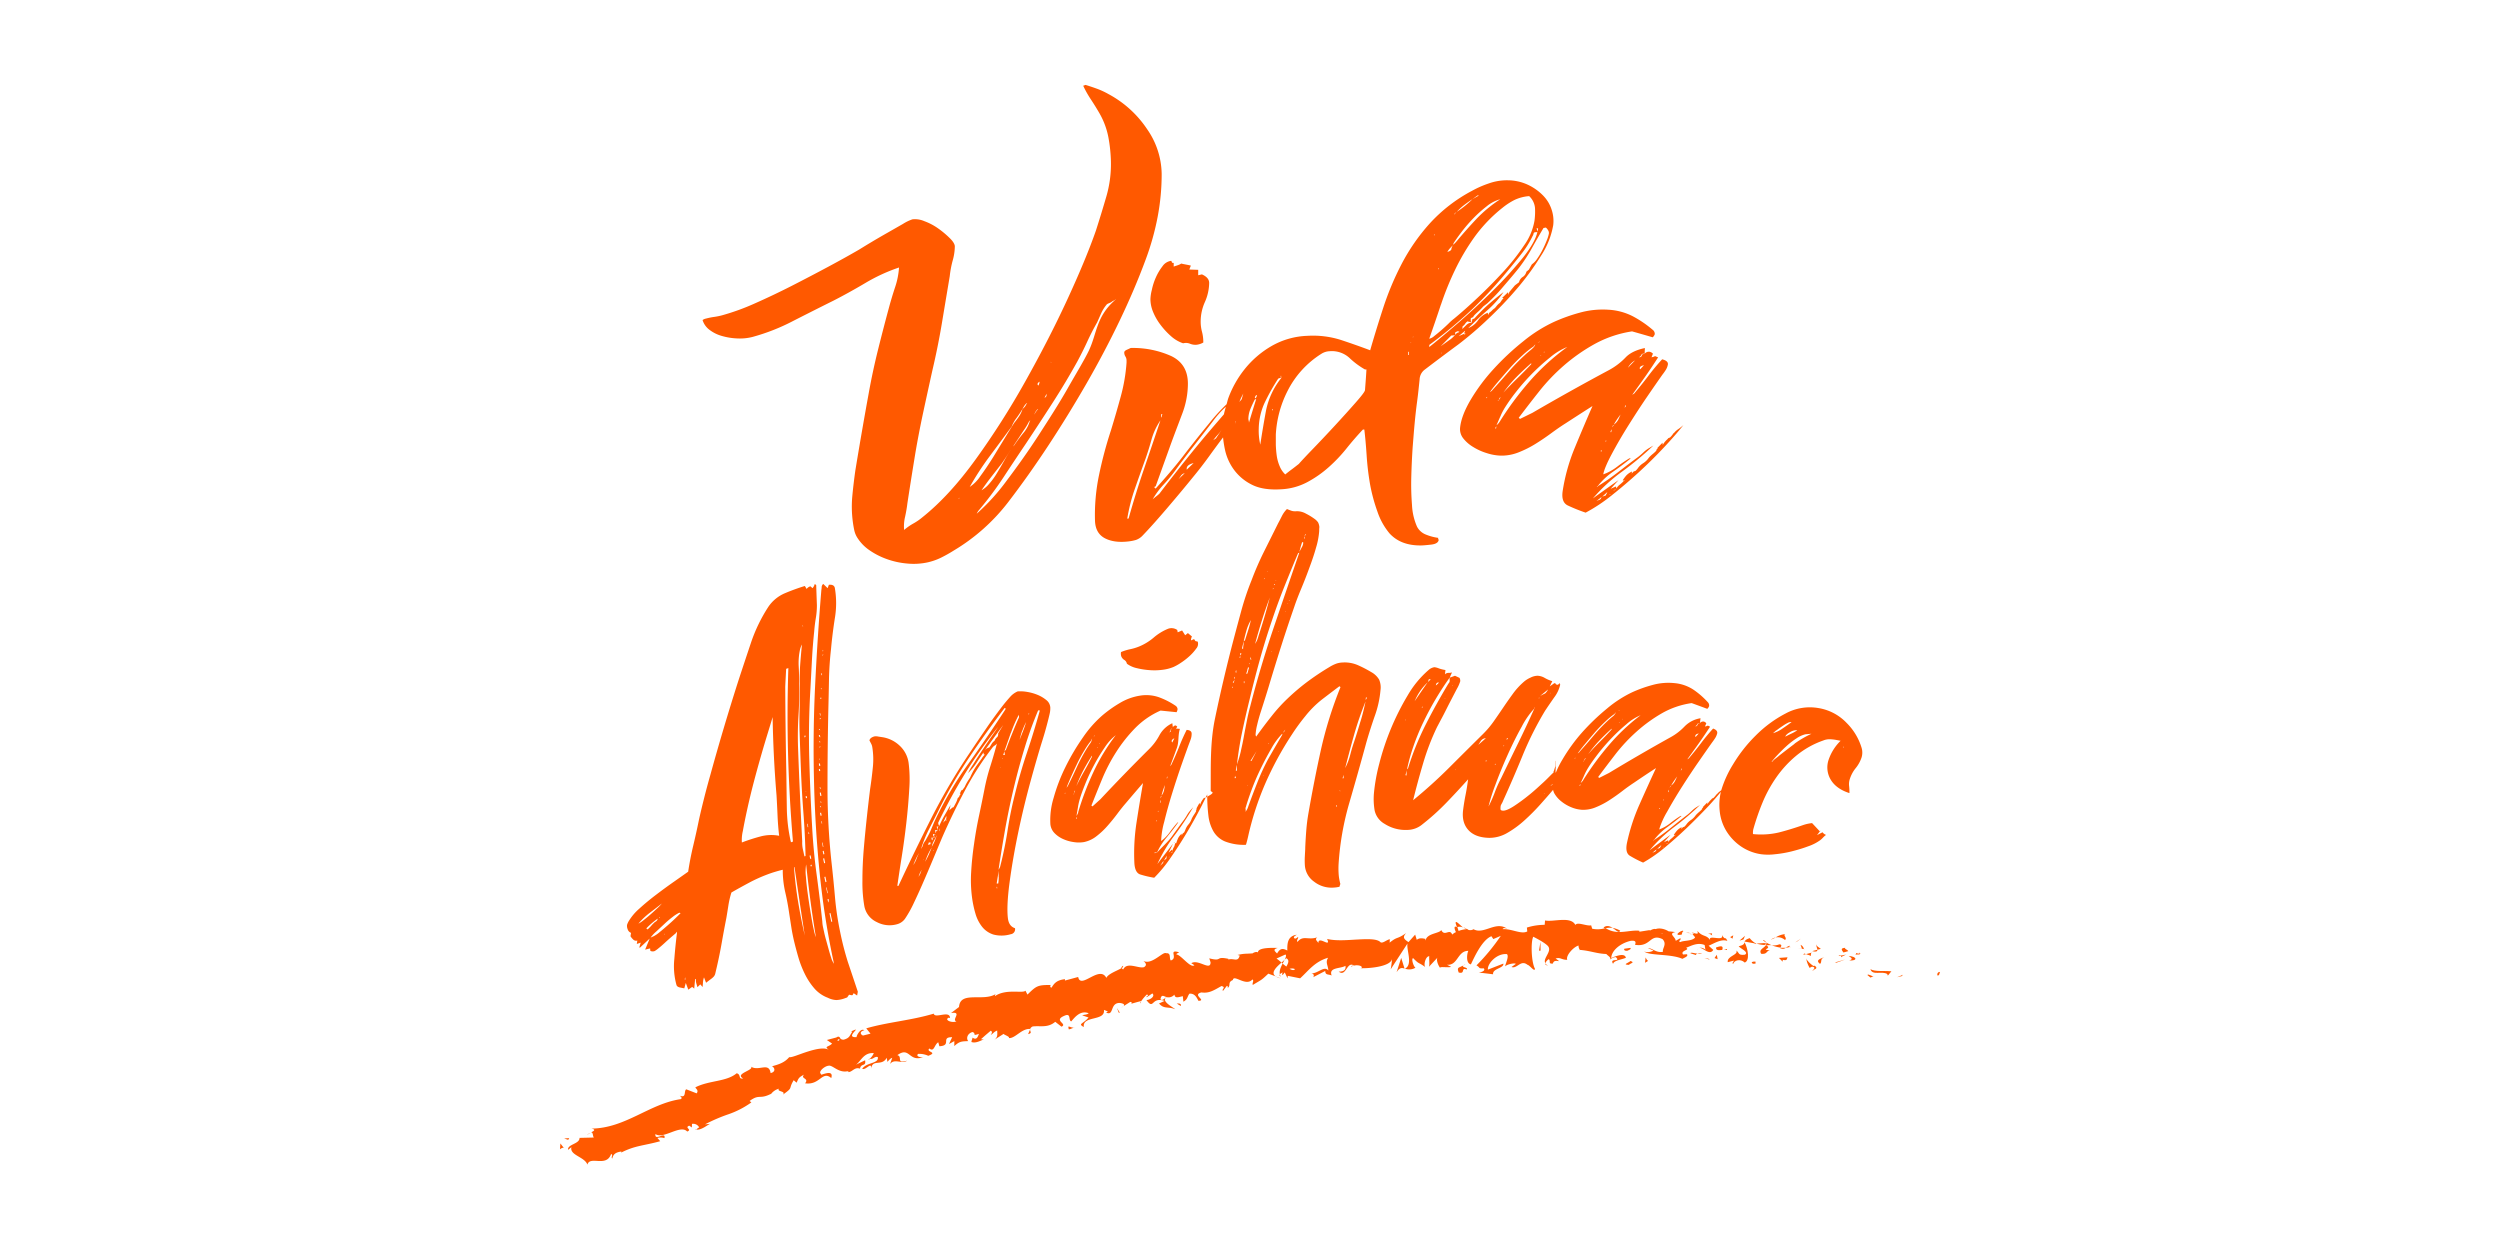 <svg id="Capa_1" data-name="Capa 1" xmlns="http://www.w3.org/2000/svg" viewBox="0 0 1000 500"><defs><style>.cls-1{fill:#ff5900;}</style></defs><title>logos</title><path class="cls-1" d="M458.26,103.85a105,105,0,0,0,4.82-17.22,91.45,91.45,0,0,0,1.59-17.09,32,32,0,0,0-5.82-17.87,42.91,42.91,0,0,0-15.39-14,32,32,0,0,0-4.46-2.1c-1.49-.55-3.08-1.08-4.78-1.61l-.94.34a41.48,41.48,0,0,0,3.16,5.6q1.8,2.73,3.44,5.58A30.81,30.81,0,0,1,443.37,55a60.7,60.7,0,0,1,1,9.78,46.32,46.32,0,0,1-1.83,13.81q-2,6.87-4.18,13.66c-2.79,8-6.73,17.39-11.68,28.09S416.14,141.83,410,152.78a317.35,317.35,0,0,1-19.71,30.93c-7,9.69-14.07,17.41-21.29,23.17a23.54,23.54,0,0,1-3.69,2.54,22.54,22.54,0,0,0-3.66,2.56,16.16,16.16,0,0,1,.39-5.29q.63-2.9.92-5.39,1.54-10.06,3.19-20.12,1.41-8.24,3.17-16.41t3.6-16.47q2.28-9.7,3.83-19t3.15-18.84a40.42,40.42,0,0,1,1.14-6.13,21.6,21.6,0,0,0,.89-5.86c-.07-.87-.76-2-2.07-3.26a36.58,36.58,0,0,0-4.53-3.79,23.5,23.5,0,0,0-5.56-2.94,9.43,9.43,0,0,0-4.78-.75,16.9,16.9,0,0,0-3.78,1.82l-6.46,3.69c-2.39,1.36-4.68,2.7-6.85,4s-3.63,2.23-4.39,2.68q-5.38,3.12-12.45,6.91t-14.48,7.57q-7.44,3.78-14.59,6.94a91.92,91.92,0,0,1-13.18,4.79,26.8,26.8,0,0,1-3.19.64,26.71,26.71,0,0,0-3.19.65,3.3,3.3,0,0,0-1.4.61,7.71,7.71,0,0,0,2.78,3.91,14.56,14.56,0,0,0,4.89,2.43,25.86,25.86,0,0,0,6.11,1,20.43,20.43,0,0,0,6.14-.58,81.22,81.22,0,0,0,16.39-6.45q8.72-4.44,16-8.06,6.16-3.15,12.87-7.12A69.91,69.91,0,0,1,359.61,107a31.07,31.07,0,0,1-1.58,7.91c-.91,2.76-1.72,5.45-2.43,8.09q-2.34,8.64-4.45,17.14t-3.68,17.25q-2.81,15.42-5.34,30.85-.74,5.26-1.21,10.25a46.19,46.19,0,0,0,.2,10.16c.15,1.15.34,2.28.58,3.41a9.17,9.17,0,0,0,1.36,3.22,17.14,17.14,0,0,0,4.8,4.86,29.48,29.48,0,0,0,6.88,3.5,32.07,32.07,0,0,0,8,1.76,26.4,26.4,0,0,0,8.11-.41,24.26,24.26,0,0,0,5.56-1.92,57.88,57.88,0,0,0,5.21-2.93,77.37,77.37,0,0,0,21.72-19.37Q411.59,190,419.47,178t15.15-24.63q7.26-12.62,13.27-25.17T458.26,103.85Zm-37.65,41.09-.29,0c0-.07,0-.14,0-.21Zm-2,12.52,0,.65c0,.43-.25.76-.8,1C418.12,158.55,418.37,158,418.63,157.46Zm-2.79-4.82a3.16,3.16,0,0,1-.49,1.6l-.3-.39c0-.07,0-.14,0-.22Q415,153.2,415.84,152.64ZM415,163.69l.28-.05a7,7,0,0,0-.92,1.13c-.26.41-.48.77-.65,1.08A5.64,5.64,0,0,1,415,163.69Zm-2.85,4.38-.26.47a12.62,12.62,0,0,1-2.66,4.8c-1.48,1.85-2.64,3.42-3.49,4.73l-.52.52c1.53-2.29,2.93-4.42,4.22-6.38a26.09,26.09,0,0,0,2.17-3.62Zm-28.42,31.25c-.09,0-.13.1-.11.24l-.27.06.5-.54Q383.85,199.29,383.71,199.32Zm4.15-4.52a115.41,115.41,0,0,1,8-12.31q4.42-5.93,8.82-11.91a14.09,14.09,0,0,1,2-3.51,41.41,41.41,0,0,0,2.32-3.54c.17-.32.39-.68.64-1.09a6.57,6.57,0,0,1,.93-1.13l.28,0-.27.26a5,5,0,0,1-1.58,2,10.35,10.35,0,0,1-1.38,2.95c-.6.9-1.25,1.77-1.94,2.62q-1.29,2-3.56,5.73t-4.88,8q-2.62,4.19-5.12,7.59A15.38,15.38,0,0,1,387.86,194.8Zm16.32-14.73c-.84,1.32-1.72,2.78-2.62,4.39s-1.86,3.24-2.85,4.87a27.21,27.21,0,0,1-3.13,4.28,11.18,11.18,0,0,1-3,2.51q1.72-2.51,3.48-4.8c1.17-1.52,2.36-3,3.54-4.56a21.22,21.22,0,0,0,1.78-2.39C402.25,183.14,403.18,181.7,404.18,180.07Zm31.51-40.15c-2,4.18-5.18,9.31-8.62,15.39s-7.47,12.32-11.6,18.71-8.45,12.44-12.74,18.14a83.83,83.83,0,0,1-12.06,13.32,5.72,5.72,0,0,1,.94-1.49,136.63,136.63,0,0,0,9.83-13.16q4.37-6.66,9-13.53,5.38-8.09,10.65-16.28t9.84-16.45c1.43-2.66,2.74-5.27,3.91-7.82s2.48-5.14,4-7.8c.54-1.23,1.09-2.46,1.64-3.69a15.06,15.06,0,0,1,2.25-3.54c.38-.34,1.65-.67,1.93-1s1.64-.72,1.64-1.18v.22C438.46,126.47,438.83,133.19,435.69,139.92Z"/><path class="cls-1" d="M460.73,116a16.53,16.53,0,0,0-.56,3.75,13.57,13.57,0,0,0,1.06,5,22.4,22.4,0,0,0,2.93,5.12,30.38,30.38,0,0,0,4.2,4.56,13.8,13.8,0,0,0,4.9,2.89,4.3,4.3,0,0,1,2.73.17,5.62,5.62,0,0,0,2.73.4,7,7,0,0,0,2.6-.88,16.05,16.05,0,0,0-.52-4.29,15.57,15.57,0,0,1-.53-4.29,19,19,0,0,1,1.69-7.62,19.54,19.54,0,0,0,1.71-7.62q0-2.16-2.91-3.44l-1.48.35c0-.73,0-1.45,0-2.17l-3.55-.12.61-1.57c-1-.28-2.87-.55-3.86-.82-.79.66-3,1.08-3,1.28v-1.52s-.08,0-.58-.07c-.3-.26-.14-.52-.44-.78a5,5,0,0,0-3.48,2.2,21.21,21.21,0,0,0-2.67,4.52A23.92,23.92,0,0,0,460.73,116Z"/><path class="cls-1" d="M565.85,169.43c.27-2.88.59-5.84,1-8.86s.7-6,1-8.86a5.09,5.09,0,0,1,2.1-3.9q6.69-5.1,13.49-10.11a140.19,140.19,0,0,0,11.68-10,151.47,151.47,0,0,0,11.76-12.34,106.19,106.19,0,0,0,9.54-13.08,32.48,32.48,0,0,0,4.87-12.23,14.07,14.07,0,0,0-.58-6,14.34,14.34,0,0,0-3.4-5.76,20.88,20.88,0,0,0-6-4.31,19.22,19.22,0,0,0-8.15-1.86,21.52,21.52,0,0,0-7.58,1.23,40.46,40.46,0,0,0-6.82,3,62.07,62.07,0,0,0-16.9,13.08,78.36,78.36,0,0,0-11.22,16.18,115.58,115.58,0,0,0-7.34,17.5c-1.94,5.94-3.67,11.6-5.23,17q-5.91-2.22-11.86-4.18a37,37,0,0,0-13.23-1.6,30.89,30.89,0,0,0-14.47,4.15,38.25,38.25,0,0,0-10.62,9.15,41.39,41.39,0,0,0-6.53,11.54c-.32.88-.47,1.68-.72,2.52l0,0a73.35,73.35,0,0,0-6.86,7.51q-5.4,6.56-10.53,13.24c-3.43,4.46-7.2,8.78-11,13-.09-.14-.45-.27-.45-.41v-.21c0-.15.22-.23.31-.23a.26.26,0,0,0,.22-.24c2-5.57,4-11.14,6-16.7,1.48-4.06,3-8,4.5-12a34,34,0,0,0,2.33-12.16c0-5.2-2.17-8.9-6.65-11.06a37.35,37.35,0,0,0-16.24-3.24c-.38.19-.9.43-1.57.73s-1,.66-1,1.09a3,3,0,0,0,.46,1.58,3.06,3.06,0,0,1,.46,1.57c0,.29,0,.58,0,.87a69.13,69.13,0,0,1-2.31,13.54q-1.84,6.75-3.92,13.53a164,164,0,0,0-4.78,17.93A78,78,0,0,0,438,208.3q.17,5,3.95,7c2.53,1.32,5.73,1.73,9.63,1.25a17.5,17.5,0,0,0,2.79-.57,6.62,6.62,0,0,0,2.52-1.6c3-3.11,6.4-6.94,10.27-11.48s7.19-8.53,10-12q3.31-4,6.41-8.28,2.79-3.88,5.65-7.66a43.15,43.15,0,0,0,.75,4.83,20.87,20.87,0,0,0,3.8,8.35A19.71,19.71,0,0,0,501,194q4.43,2.16,11.53,1.71a24.74,24.74,0,0,0,10.38-2.85,44.22,44.22,0,0,0,8.59-6,60.71,60.71,0,0,0,7.13-7.51q3.2-4,6.54-7.54l.56,0q.52,4.31.91,10.12A108.49,108.49,0,0,0,548,193.58,68.91,68.91,0,0,0,551,204.73a27,27,0,0,0,4.82,8.64c3,3.25,7.09,4.84,12.47,4.81.89,0,2.3-.12,4.21-.34s2.93-.9,3-2.05c-.18,0-.26-.08-.24-.22s0-.29,0-.43a20.15,20.15,0,0,1-5.12-1.4,6.68,6.68,0,0,1-3.34-3.1,24.18,24.18,0,0,1-2-8.62,106.17,106.17,0,0,1-.28-11.43q.16-6,.55-11.77C565.37,175,565.62,171.87,565.85,169.43Zm10.74-27.88c0-.15,0-.29,0-.43h.29A.63.63,0,0,0,576.59,141.55Zm6.73-8.6A3.07,3.07,0,0,0,582,134a10.87,10.87,0,0,1-2.57,2.25q-2.21,1.6-3.15,2.25c1.41-1.43,2.82-2.87,4.24-4.3A4.31,4.31,0,0,0,582,134l.12-1.08.92-.43.86.23c-.2,0-.3,0-.31.1S583.51,133,583.32,133Zm2.51,1.1c0-.21,0-.43.07-.65l-2.45,1.06,2.57-2.13c0,.29-.1.46-.21.53s-.07.25.09.54h.3C586.07,133.62,586,133.84,585.83,134.05ZM617.4,91.2l.94-.18a3.86,3.86,0,0,1,.92,1.12,2,2,0,0,1,.29,1.31,13.78,13.78,0,0,1-.83,2.67A41.06,41.06,0,0,1,617,99.94a28.38,28.38,0,0,1-2.15,3.59,8,8,0,0,1-2.1,2.2c-.4.7-.79,1.41-1.19,2.12l-1,.83a3.37,3.37,0,0,1-1.48,2.11,3.42,3.42,0,0,0-1.47,2.11l-1.65,1.25-.71.84L604,116.47a2.85,2.85,0,0,0-.63,1.5c-.06-.36-.11-.72-.16-1.09l-2.38,2.32h.59l-.69.85c-.24.36-.48.71-.73,1.06a6.45,6.45,0,0,0-1.34,1.27l-.69.85a6.28,6.28,0,0,0-1.15.94,6.25,6.25,0,0,1-1.15.95l-.39.86c-.07-.29-.13-.58-.2-.87a8.59,8.59,0,0,0-3.89,3.06,8.77,8.77,0,0,1-3.88,3.08q3.63-3.63,7.59-7.11a37.83,37.83,0,0,0,6.52-7.31c-2.2,1.67-4.23,3.35-6.11,5a73.6,73.6,0,0,0-5.51,5.52l-.93.42c0,.43-.1.86-.14,1.29a3,3,0,0,0-2.17.94l-1.64,1.61.12-1.08a3.33,3.33,0,0,0,1-1,3.37,3.37,0,0,1,1-1l.56.22a2.1,2.1,0,0,1,1.16.23,1.35,1.35,0,0,1-.45-1.3c0-.14,0-.29.05-.43l.93-.42c0-.29.59-.93,1.69-1.92a23.92,23.92,0,0,0,2.34-2.34l1.63-1.26a73.41,73.41,0,0,0,6.64-7c2.67-3.09,4.74-5.55,6.17-7.38a61.89,61.89,0,0,0,5.09-7.83Q615,95.22,617.4,91.2Zm-2.16.14-.09.64c0,.21-.12.45-.16.66l-.36-1.33Zm-32.57-6.56a22.46,22.46,0,0,1,3-2.78c1.11-.85,2.21-1.63,3.32-2.34l2-1.48h.61L589,79.66a39.55,39.55,0,0,1-6.36,5.12l-1,1.07C581.67,85.57,582,85.21,582.67,84.78ZM581.33,98l.06-.65q1.08-1.72,3.19-4.51a61.78,61.78,0,0,1,4.69-5.46,52,52,0,0,1,5.44-4.88,14.15,14.15,0,0,1,5.4-2.8,52.4,52.4,0,0,0-9.65,8q-4,4.26-7.77,8.77c-.24.28-.46.53-.68.75a5.59,5.59,0,0,0-.68.75,3.08,3.08,0,0,0-.77,1.61c0,.51-.6.9-1.63,1.18A11.09,11.09,0,0,1,581.33,98Zm-5.74,9.26c0,.15,0,.29,0,.43-.2,0-.3-.07-.28-.21Zm-1.87-13.39c.1,0,.16-.07.17-.21,0,.14,0,.28,0,.43h-.3C573.56,93.9,573.62,93.82,573.72,93.82Zm2.66,28A117.09,117.09,0,0,1,582,108a88.4,88.4,0,0,1,7.72-13.09,59,59,0,0,1,11.26-11.78A26.9,26.9,0,0,1,605.77,80a16.46,16.46,0,0,1,5.9-1.55A7.37,7.37,0,0,1,614,83.19a27.09,27.09,0,0,1-.2,5.07,24,24,0,0,1-4.18,9.91,86.85,86.85,0,0,1-8.43,10.67q-4.85,5.28-10.16,10.27t-9.49,8.42a16.79,16.79,0,0,0-1.94,1.72c-.87.86-1.85,1.76-2.91,2.69s-2.08,1.76-3,2.48a4.43,4.43,0,0,1-2,1.08Q574.06,128.81,576.38,121.79Zm-4.65,16.09a182.51,182.51,0,0,0,16.85-14A178.61,178.61,0,0,0,603,108.45q2.82-3.37,5.54-6.86A37.28,37.28,0,0,0,613,94.5a3.18,3.18,0,0,0,.46-1.17c0-.35.56-.5,1.48-.48-.61,2.72-2.45,6-5.59,10a160.24,160.24,0,0,1-12.17,13.4q-6.93,6.87-14,13c-4.74,4.06-8.55,7.26-11.49,9.57Zm-59.26,12.39,0,.43a.52.52,0,0,1-.27-.41Zm-15.77,9.32c-.3.38-.63.73-.95,1.09a24.61,24.61,0,0,1,1.59-3.35C497.11,158.1,496.92,158.83,496.7,159.59ZM465,165.66a1.57,1.57,0,0,0-.28.79.69.69,0,0,1-.28.57v-1.3ZM451.44,207.4l-.54.07a70.71,70.71,0,0,1,3.06-12c1.39-4,2.8-8,4.23-11.91.89-2.56,1.7-5.14,2.42-7.76a26.26,26.26,0,0,1,3.57-7.66q-3.31,9.9-6.64,19.63T451.44,207.4Zm19.94-15.72a11.65,11.65,0,0,0,1-1.4,2.47,2.47,0,0,1,1.51-1Zm3.3-3.8c0-.14,0-.29,0-.43,0-1,.92-1.76,2.76-2.22Zm5.62-11.27q-8.44,10.21-16.54,20.87c-.36.33-.81.71-1.35,1.13s-1,.8-1.35,1.13a32.65,32.65,0,0,1,4.46-6,61.56,61.56,0,0,0,4.78-5.82q3.57-4.92,7.35-9.73t7.49-9.67a37.83,37.83,0,0,1,5.21-5.81c-.28,1-.59,2-.77,3C486.48,169.33,483.28,173,480.3,176.61Zm7.26-3c-.38.54-.76,1.11-1.14,1.72l-1.12.75a24.06,24.06,0,0,1,1.84-2.22,9.55,9.55,0,0,0,1.57-2.19A16.32,16.32,0,0,1,487.56,173.59Zm6.72-5.08.16-.21c-.09.4-.2.78-.28,1.18C494.17,169.15,494.26,168.83,494.28,168.51Zm5.3.56a2.86,2.86,0,0,0-.11-.86,2.69,2.69,0,0,1-.12-.85,11,11,0,0,1,.84-3.85q.78-1.89,1.71-3.69l.59-.26Q501,164.32,499.58,169.07Zm2.63-9.7-.27-.42a.49.49,0,0,1,0-.12c.06-.08.11-.16.18-.24a.71.71,0,0,1,.69-.56A3.26,3.26,0,0,1,502.21,159.37Zm1.9,18.47a25,25,0,0,1-.61-6.45,25.93,25.93,0,0,1,2.31-10.21,83.94,83.94,0,0,1,5.48-9.76l1.44-.51a30.68,30.68,0,0,0-6.32,13.26Q505.18,170.85,504.11,177.84Zm5-13.74-.28,0c0-.14,0-.29,0-.43l.28,0C509.09,163.81,509.09,164,509.08,164.1ZM546,156c0,.58-1.31,2.27-3.77,5.07s-5.26,5.9-8.36,9.26-6.09,6.52-8.93,9.46-4.64,4.89-5.42,5.79c-1,.77-1.86,1.47-2.72,2.1s-1.75,1.32-2.7,2.1a9.35,9.35,0,0,1-2.2-3.22,16.63,16.63,0,0,1-1.2-4.25,40.11,40.11,0,0,1-.37-4.52c0-1.51,0-2.84,0-4a43.36,43.36,0,0,1,4.67-17.36,37.4,37.4,0,0,1,13.6-14.94,6.58,6.58,0,0,1,3.23-1,10.41,10.41,0,0,1,7.9,2.63,31.71,31.71,0,0,0,6.27,4.67h.58C546.43,150.48,546.22,153.22,546,156ZM563.51,142h-.29l.12-1.29h.29Zm.72-4.76a1.49,1.49,0,0,1,0-.21h.29Zm1.1-2.6a1.5,1.5,0,0,1,0,.22H565Z"/><path class="cls-1" d="M671.26,171.68a7.49,7.49,0,0,0-1.79,1.68,1.55,1.55,0,0,0,0-.21A8.53,8.53,0,0,1,668,175l-.93.35.28,0a14.16,14.16,0,0,0-1.24,1.19,7.53,7.53,0,0,0-1,1.43l-.12-.88-2.14,2.2.28,0-.73.81.29,0a14.82,14.82,0,0,1-1.58,1.49,13.87,13.87,0,0,0-1.57,1.49,7.72,7.72,0,0,1-2.27,2.2,7.55,7.55,0,0,0-2.26,2.2l-.71.81-.92.36-.72.81c.05-.29.1-.57.16-.86a7.07,7.07,0,0,0-2.27,1.56,16.1,16.1,0,0,0-1.5,2l.55.05.32-.2a1.7,1.7,0,0,1,0,.22l-.28,0a12,12,0,0,1-1.7,1.6,5.07,5.07,0,0,0-1.41,1.63c0-.29-.08-.58-.13-.87q-1.07.45-2.13.93,1.56-1.74,3.14-3.46-5.16,3.63-10.26,7.31a68,68,0,0,1,11.73-10.77,125,125,0,0,0,12.47-10.38l-1.62.95a12.35,12.35,0,0,0-2.33,1.75,26.46,26.46,0,0,1-2.05,1.79q-4,2.93-7.91,6a98.07,98.07,0,0,1-8.35,5.81c0,.14-.13.21-.31.2a1.7,1.7,0,0,1,0-.22l.27,0a27.05,27.05,0,0,1,6.23-5.85q3.69-2.55,7.06-5.33l-.56,0a52.48,52.48,0,0,0-5,3.42,20.35,20.35,0,0,1-5.47,3c.29-1.71,1.41-4.41,3.38-8.1s4.21-7.56,6.77-11.63,5.08-7.95,7.61-11.64,4.48-6.49,5.82-8.4a24.16,24.16,0,0,0,1.42-2,6.1,6.1,0,0,0,.83-2.1c.19-1-.57-1.71-2.27-2.15a83.47,83.47,0,0,0-5.5,6.59q-2.54,3.38-5.48,6.83c0,.14-.36.4-1,.78q2.68-3.69,5.27-7.38t5.08-7.6l-1.38-.55a1.55,1.55,0,0,0,0,.21l-1.25.33.56-1.47a2.54,2.54,0,0,0-1.35-.76,2.22,2.22,0,0,0-1.91.72l-1,.36-.48,1-.92.15c.66-.38.95-.61.86-.69s.1-.32.57-.72l.92-.14.09-2.16q-5.26,1.11-7.8,3.85a26.65,26.65,0,0,1-6.74,5.06q-15.48,8.3-30.44,17L608,167.57l-.51-.45c2.55-3.37,5.27-6.91,8.21-10.61a76.93,76.93,0,0,1,9.93-10.37,72,72,0,0,1,12.2-8.52,45.06,45.06,0,0,1,15-5.07q4.14,1.17,8.26,2.37a3.13,3.13,0,0,0,.82-1.23,2.07,2.07,0,0,0-.88-1.8,43.25,43.25,0,0,0-7.91-5.38,24.27,24.27,0,0,0-9.92-2.63,34.24,34.24,0,0,0-11.26,1.18,68.89,68.89,0,0,0-10.37,3.71,57.48,57.48,0,0,0-12.12,7.64,102.7,102.7,0,0,0-11.92,11.11,74.41,74.41,0,0,0-9.24,12.36c-2.49,4.21-3.89,7.91-4.24,11.07a5.92,5.92,0,0,0,1.2,4.33,14.36,14.36,0,0,0,4,3.5,22.77,22.77,0,0,0,5.46,2.47,20.08,20.08,0,0,0,5.49,1,18.41,18.41,0,0,0,7.21-1.3,41.17,41.17,0,0,0,6.83-3.43c2.18-1.35,4.27-2.78,6.3-4.27s3.88-2.77,5.58-3.84q5.4-3.51,10.88-7-3.68,8.43-7.12,16.78a74.89,74.89,0,0,0-4.8,17.15c-.46,3,.2,4.94,2,5.83a68.43,68.43,0,0,0,7.18,2.89,67.08,67.08,0,0,0,10.39-6.89q5.53-4.38,10.85-9.25t10-9.87c3.13-3.33,5.76-6.34,7.85-9A18.23,18.23,0,0,1,671.26,171.68Zm-15.33-24.6q.11-.65,1.65-1l-1.47,1.62a.53.53,0,0,1-.22-.45C655.9,147.22,655.92,147.15,655.93,147.08Zm-1.85-3-2.89,3A7.13,7.13,0,0,1,654.08,144.12ZM650.37,162l-.12.64-.36.41Q650,162.22,650.37,162Zm-2.11,3.75c-.31.7-.63,1.39-.94,2.09a5.62,5.62,0,0,1-1.79,2A27.63,27.63,0,0,1,648.26,165.78Zm-3,4.33h.28l-.71.82C644.92,170.66,645.06,170.38,645.21,170.11Zm-.58,1.69-.18,1.07-.29,0A2.12,2.12,0,0,1,644.63,171.8Zm-2.18,4.39c0,.22-.08.43-.11.64l-.21-.44Zm-2.1,4,.28,0c0,.15,0,.29-.07.43l-.28,0C640.3,180.45,640.32,180.31,640.35,180.16ZM617.8,140.71c0,.07,0,.15,0,.22l-.3,0C617.5,140.77,617.61,140.7,617.8,140.71Zm-2.09-4h.3l-.94.4Zm.71,5.43a1.52,1.52,0,0,1,0,.21l-.58,0A1.08,1.08,0,0,0,616.42,142.17ZM594.8,159.23h-.29a.42.42,0,0,1,.18-.32.42.42,0,0,0,.18-.32C594.85,158.8,594.82,159,594.8,159.23Zm1.14-2.35q1-1.49,3.25-4.14t4.75-5.49a69.52,69.52,0,0,1,5.19-5.24,35.5,35.5,0,0,1,4.27-3.41l.7-.84c-.08.57-.67,1.31-1.76,2.2s-1.87,1.55-2.32,2a77.91,77.91,0,0,0-6.72,6.92q-3.07,3.6-6.39,7.19C596.89,156.18,596.57,156.46,595.94,156.88Zm16.55-11.62c0,.14,0,.29,0,.43q-2.75,2.92-5.56,5.65T601.39,157a52.45,52.45,0,0,1,5.12-6.12Q609.18,148.18,612.49,145.26Zm-12.21,13.67-1,1.48H599a1.26,1.26,0,0,0,.68-.84C599.67,159.27,599.88,159.06,600.28,158.93Zm-1.85,12.47h-.29a1.18,1.18,0,0,1,.4-.86C598.5,170.83,598.46,171.12,598.43,171.4Zm1.48-2.77a5.38,5.38,0,0,1-1.32,1.48c.52-1.14,1-2.35,1.6-3.63a24.32,24.32,0,0,1,1.89-3.62,72.55,72.55,0,0,1,4.21-5.93,86,86,0,0,1,6.33-7.24A82.43,82.43,0,0,1,620,143a25,25,0,0,1,6.93-4.22,90.8,90.8,0,0,0-15.3,14A125.2,125.2,0,0,0,599.91,168.63Zm38.4,32,2.27-1.8a1.36,1.36,0,0,1-.89,1.13A6.79,6.79,0,0,0,638.31,200.58Zm2.42-1c0,.07-.11.1-.3.08.37,0,.57,0,.6-.17C640.84,199.45,640.74,199.47,640.73,199.55Zm1.66-1.51-1.49.54,2-1.81a1.24,1.24,0,0,1-.25.63A1.32,1.32,0,0,0,642.39,198Zm1.74-.32-.55,0c.18,0,.28,0,.29-.09s.11-.1.3-.09C644.16,197.58,644.14,197.65,644.13,197.72Zm1.41-1.63-.28,0,.92-.37.27,0Z"/><path class="cls-1" d="M775,390.15c.79.31.84-1.17,1-1.39C774.55,388.77,774.93,390.53,775,390.15Z"/><polygon class="cls-1" points="760.76 390.43 761.13 389.9 758.84 390.89 760.76 390.43"/><path class="cls-1" d="M748.18,387.67c.71,2.68,4.64.6,6.71,1.94l.25.64,1.42-1.73C753.76,388.23,750,388.76,748.18,387.67Z"/><path class="cls-1" d="M742.4,381.21c.24,1-1.63.56,1.53.58a2.24,2.24,0,0,1-.24-.29A7,7,0,0,1,742.4,381.21Z"/><path class="cls-1" d="M743.69,381.5c1.36.17-.73-.95,0,0Z"/><path class="cls-1" d="M737.37,381l1.93-.54c-.27-.62-1.83-1-1.17-1.33C736.23,379.22,736.51,379.85,737.37,381Z"/><path class="cls-1" d="M735.38,382.42l1-.19C736.24,382,736,381.84,735.38,382.42Z"/><path class="cls-1" d="M738.44,381.82l-2.08.41c.19.44.07,1.23.94-.12C737,382.81,737.52,382.18,738.44,381.82Z"/><path class="cls-1" d="M739.47,382.38c.9.7,2.12,1.26.19,1.79C743.1,384.43,742.92,382.64,739.47,382.38Z"/><path class="cls-1" d="M747,390.05l.59.48.58.5,1.29-.57C748.86,390.74,747.11,389.26,747,390.05Z"/><path class="cls-1" d="M726.54,377.74c-.19.5.38,1.49.4,2.17l1.4-.36C727.73,379.07,726.51,378.52,726.54,377.74Z"/><path class="cls-1" d="M726.94,379.91l-2.1.55C726.57,380.87,727,380.5,726.94,379.91Z"/><polygon class="cls-1" points="734.59 385.07 738.12 383.77 733.97 384.99 734.59 385.07"/><polygon class="cls-1" points="719.04 376.47 720.35 375.43 718.08 376.97 719.04 376.47"/><path class="cls-1" d="M714,376c1-.89-.89-1.85.07-2.34a8.1,8.1,0,0,0-3.82,1.32A4.37,4.37,0,0,1,714,376Z"/><path class="cls-1" d="M708.36,375.86a11.26,11.26,0,0,0,1.91-.88A5.24,5.24,0,0,0,708.36,375.86Z"/><path class="cls-1" d="M721.55,379.63a2.36,2.36,0,0,0-1.32-1.7l.55,1.57Z"/><path class="cls-1" d="M720.8,379.55l0-.05-1.66-.31Z"/><path class="cls-1" d="M721.74,379.66l-.19,0C721.6,379.78,721.64,379.83,721.74,379.66Z"/><path class="cls-1" d="M729.71,382.85c-1.28.61-3.8,1.07-1.71,2.72C729,384.71,727.79,383.77,729.71,382.85Z"/><path class="cls-1" d="M722.41,381.65l2,.7c0-.39-.26-1,.37-1.33Z"/><polygon class="cls-1" points="721.32 381.94 722.41 381.65 721.66 381.39 721.32 381.94"/><path class="cls-1" d="M711.75,377.72a5.82,5.82,0,0,1-3.11.38,15.64,15.64,0,0,0,3.53.94C712.41,378.6,713,377.84,711.75,377.72Z"/><path class="cls-1" d="M716.13,378.74l-.21.05C716,378.93,716.12,379,716.13,378.74Z"/><path class="cls-1" d="M697.68,376.59l.14.29c0-.09,0-.16.07-.25Z"/><path class="cls-1" d="M712.34,379.34a1.84,1.84,0,0,0,2-.26,11.46,11.46,0,0,1-2.18,0C712.07,379.23,712,379.37,712.34,379.34Z"/><path class="cls-1" d="M705.2,376.12a10.4,10.4,0,0,0,1.45,1C706.26,376.61,705.42,375.76,705.2,376.12Z"/><path class="cls-1" d="M715.68,378.35l.14-.05C715.57,378,715.59,378.1,715.68,378.35Z"/><path class="cls-1" d="M715.68,378.35a4.79,4.79,0,0,0-1.33.73,6.26,6.26,0,0,0,1.57-.29A1.45,1.45,0,0,1,715.68,378.35Z"/><path class="cls-1" d="M693.25,385.59c.31-1.37,2.8-2.31,4.64-.57,2.1-.75,1.37-5.4-.07-8.14-.14.58-.2,1.13-2.36,1.65.64.84,4.35,2.36,2.47,3.36-2.8.33-2.17-.8-3.4-1.68.92,1.81-3.76,2.12-3.45,4.67l2.48-.64C693.56,384.64,692.63,385.17,693.25,385.59Z"/><path class="cls-1" d="M701.73,377.56l.87-.06a7.71,7.71,0,0,1-2.71-2.24c-1.49.47-1.85.93-2,1.37l4.16.76Z"/><path class="cls-1" d="M706.41,378c-.87,1.39-3,1.74-1.95,3.51,2.49.24,1.91-1,3.48-1.44-4.06-.18,1.26-.66-1.52-1.9a10,10,0,0,1,2.22-.09,15.25,15.25,0,0,1-2-1l.08.11h0v0c.15.2.19.32,0,.19,0,0-.06,0-.09,0a1.85,1.85,0,0,1-.25.53c-1.12-.46-.13-.41.25-.53a.9.9,0,0,0,.08-.21v0l-4.13.25A12.29,12.29,0,0,0,706.41,378Z"/><path class="cls-1" d="M725.36,388.36a.48.48,0,0,1-.07-.37C725,388.13,724.89,388.24,725.36,388.36Z"/><path class="cls-1" d="M723.88,387.18c.32-.15.66-.7,1.57-.38.74.58-.12.7-.16,1.19.63-.29,2.15-.7.5-1.73l-.32.15c-1.51-.79-3.28-3-3-3.14A10.61,10.61,0,0,0,723.88,387.18Z"/><path class="cls-1" d="M715,382.91l-3.43.26,1.51,1.51,0-.77C715,384.47,714.7,383.47,715,382.91Z"/><polygon class="cls-1" points="697.38 375.8 698.02 374.3 695.81 376.24 697.38 375.8"/><polygon class="cls-1" points="692.99 375.47 693.31 374.13 692.06 374.83 692.99 375.47"/><path class="cls-1" d="M449.38,402.49l-.89.57A3.51,3.51,0,0,0,449.38,402.49Z"/><path class="cls-1" d="M456.33,401.28l.05-.69C456.12,401,456,401.3,456.33,401.28Z"/><path class="cls-1" d="M585.21,371c-1.47-1.23-3.15-3.16-2.93-1.63l.49,1.49A3.31,3.31,0,0,1,585.21,371Z"/><path class="cls-1" d="M512.58,385.05l.46.4.8-1.54Z"/><path class="cls-1" d="M512.28,391.34l-2-.75A6.43,6.43,0,0,0,512.28,391.34Z"/><path class="cls-1" d="M412,411.89l-.76,1.76C413,413.23,412.06,412.66,412,411.89Z"/><path class="cls-1" d="M648.08,372.26a9.14,9.14,0,0,0-3.06-1.1C646.48,372.12,647.62,373.49,648.08,372.26Z"/><path class="cls-1" d="M449.22,386.3c-.55.38-.75.73-.67,1.06C449.12,387,449.41,386.64,449.22,386.3Z"/><path class="cls-1" d="M641.41,371c.22.15.43.23.65.37a7,7,0,0,1,3-.2C643.94,370.44,642.68,370,641.41,371Z"/><path class="cls-1" d="M278.46,451.86a2.08,2.08,0,0,1-.36-.05C278.14,452,278.28,452,278.46,451.86Z"/><path class="cls-1" d="M234.77,454a9.53,9.53,0,0,1,1.5-.82A3.27,3.27,0,0,0,234.77,454Z"/><path class="cls-1" d="M675.44,373.05c.94,0,.16-.15,0,0Z"/><path class="cls-1" d="M679.38,379.41a1,1,0,0,0-.43.69A1.32,1.32,0,0,1,679.38,379.41Z"/><path class="cls-1" d="M631.81,380h-.08C632,380.33,632,380.27,631.81,380Z"/><path class="cls-1" d="M676.78,373.87a5.34,5.34,0,0,0-1.15-.56A5.44,5.44,0,0,0,676.78,373.87Z"/><path class="cls-1" d="M676.65,373.15l.8.22C677.59,373.14,677.5,373,676.65,373.15Z"/><path class="cls-1" d="M674.14,373a5.56,5.56,0,0,1,1.49.31c-.17-.12-.24-.21-.19-.26Z"/><path class="cls-1" d="M348,423.53c-.07,0-.15,0-.23-.08C347,424.31,347.38,424.1,348,423.53Z"/><path class="cls-1" d="M561.85,387.54s.06-.06.1-.08l-.14,0Z"/><path class="cls-1" d="M558.64,388.86c1.28-1.95,2.09-1.77,3.17-1.44l-1.33-4.26Z"/><path class="cls-1" d="M432.89,406.14l2.53.86c-2.28,2.73-4.38,2.42-1.9,3.82-.64-4.73,8.66-2.2,8.06-6.87l1.68.68c-.43,0-.45.33-.88.36,3.32,1.65,1.5-3.75,5.38-3.81,1.37.1,2.4.59,1.62,1.31l2.69-1.7c.86-.07.8.77-.05.84l2.18-.61c1.09-.31,2.19-.58,2.19-.58v.15a18.18,18.18,0,0,1,2.36-2.8c1.25.48-.48.59-.09,1.12l2.27-1.54c1.22,1-.63,2.54-2.36,2.65,3.11,4.24,1.85-1.51,7.27.36l-2.22,1c1.94,2.37,3.59,1.12,6.48,2.32-.76-.76-5.94-3.25-3.46-4.85a3.09,3.09,0,0,0,3.12-1c.28,1.65,1.62,1,3.37.62l.23,2.2c1.79-.95,1.47-2,2.43-3.21,2.16-.12,2.87,1.53,3.59,2.88,3.45-.14-2.77-2.38,1.2-3.37,3,.43,4.81-.75,8-2.55,2.09.47-.16,1.39.64,1.92l1.52-2c.43,0,.37.53.34.81,1.39-.89-.19-2.2,2.07-3.14.31-2.48,5.26,2.8,7.81-.24.79.54-.18,1.38.15,2.21,3.75-2.27,3.24-1.71,6.22-4.52l3,1.11c-2.24-1.41.14-3.67,2.27-5.54a20.15,20.15,0,0,0-2-1.62l3.56-1.61c.48.3.19,1.1-.31,2.09.23-.21.45-.42.62-.6,1.41.66.86,2,.06,3.34-.5-.38-1-.79-1.48-1.2-.75,1.45-1.43,3-1.09,4.29a2.61,2.61,0,0,1,1.13-.74c-.2.39-.31.74-.18.94s.48-.31,1-.94l1.11,2.35.09-1,4.94,1c3.16-2.84,5.8-6.7,11.19-8.23-1.2,1.93,0,3,.09,5.11-1.69-2.12-4.13,1.34-7,1.14,1.5.1,1.28,1.15.94,1.54l4.83-2.51c0,1.76,1.19,1.21,2.56,1.82-1.3-3.37,3.55-2.64,5.51-3.88.23,1.14-.17,2.37-2.69,2.32,3,2.35,3.23-4.38,6.12-2.41-.61.08-1-.07-1.15.54,1.35-1.16,4.9-.65,4.16.44l-.61.07c4.09.14,12.35-.74,12.78-3.72a25.88,25.88,0,0,1-.52,4.18L563,377.4c-.5,2.57,2.27,8.43-1,10.06a4.87,4.87,0,0,0,4.19-.37c-.68-.32-1.83-3.55-.94-3.84,2.62,2.68,1.79,1.36,5,3.67-1-.51-.1-4.51,1.48-4.43-.22.6.3,3.9-.26,4.33l3.74-4c-1,.73,0,3.3.87,4.37-.44-.74,3.36,0,4.38-.45l-1.68-.85c4.4.45,4.17-5.61,8.57-5.55-.51.82-1.18,5,1,5.41,1-2,4.31-9.76,8.22-11.26l.76,1.14,3-1.3a80.57,80.57,0,0,1-9.75,11.83c1.66.86.49,1.3,2.94,1.18.88,1.07-1.31,1.61-2,1.72,0,0,1.43.12,2.86.3l2.85.35c-.28-2.33,4.35-2.34,4.12-4.28l-6.19,2.42c-.29-2.32,3.52-6.61,7.61-6.2,1,.92-.76,4.14-.67,4.91.52-.8,3.85-1.53,4.22-1l-1.72,1.24c2.25.87,3.69-3.09,6.4-.87.94.15,2.77,3,3,1.61-1.5-2.65-1.74-10.86-.69-12.85.33.18,5,2.51,6,3.9,1.51,2.13-2.41,4.89-1.12,6.71.07-.63.93-1.39,1.29-1.63,1,.58-.44,2,1.7,1.74.41-2.35,4.36.33,1.06-2,2.11-.61,2.22.55,4.68.52-.75-1.54,2.36-5.11,4.5-5.72a2.82,2.82,0,0,0,.52,1.75c4.32.35,6.59,1.49,10.61,1.64.34.59,2.24,1.41,1.37,2.37a3.74,3.74,0,0,1,2.4-1.13c2.29,2.2-2.77.14-1.07,2.71.22-1.36,3.29-1.68,5.1-2.42-.42-2.15-4.05-.67-5.86.07.14-2.92,3.38-5.77,7.69-6.85,3.41-.5,1.34,2,2,1.6,6.26.92,5.73-4.74,10.83-2.29,1.94,2-.19,3.69.17,5.06-2.78.53-4.1-1.45-6-1.49l2.21,1c-.91.56-2.76.91-3.71.31,1.61,1.83,10.6.88,15.28,3,.91-.53,2.45-1,1.82-1.84l-1.56.1c-1.27-1.63,3.07-1.77,1.19-2.67,2.16-.84,4.63-2.26,7.45-1.12l.34,2.16c0-.62-1.77-1.44-2.65-.88,1.31-.82,4.15,3.3,5.76.67l-1.88-1.67c2.17-.85,5-2.83,7.5-1.91-.95-2.2-.62.18-2.19-2.44,1.26,3.19-6.61-.79-4.38,2.65-1.6-3-3.14-1.52-5.37-4.19,0,.71.74,1.42-1.4.86a2.89,2.89,0,0,1-.53.57l-.14-.07.11.1c-.11.09-.12.11,0,0a2.71,2.71,0,0,1,1,1.17c-1.23,1.49-4.67,1.1-5.9,1.81-1.26-.46.6-.75,0-1.56l-1.85,1.06c0-1.57-3.21-2.9-.09-3.51l-1.37-.17-1.37-.12c-1.54-1-3.74-1.46-5.16-.9-1.27-.42-3.39,1.5-2.17.36l-4.37.69v-.39c-4.24-.46-8.86,2-13.56-1.08a10.37,10.37,0,0,1-5.32.26l-.41-1.35c-1.85.41-5.48-1.52-6.31-.14-1.88-3.68-8.91-1.07-12.13-1.81l-.15,1.75a23.79,23.79,0,0,0-7.12,1.1l.16,1.55c-2.38,1.28-6.09-1.09-9.86-.93.26-.59,1.21-.44,1.89-.08-4.53-3.46-9.44,2.47-13.54.11a2.3,2.3,0,0,1-2.46.06.5.5,0,0,0,.25-.09,1.86,1.86,0,0,0-.42,0c-.45-.25-.92-.55-1.43-.78a4.66,4.66,0,0,0,1.21.79,12.18,12.18,0,0,0-3.11.72l-.54-1.65a1.31,1.31,0,0,0-.27.06c-1.16-.58-.9.81-.25,2.05a5.58,5.58,0,0,0-1.5,1c-1-2.66-3,1-4.38-1.82-.73,1.42-5.8,1.24-6.28,4.2-.06-.38-.41-.55.22-.6-1.31-.29-2.62-.6-3.73.31l-.65-2.08-2.67,3c-1.78-1.18-2.53-1.89-.92-3.62-4,2.75-3.28,1.15-6.62,3.84l.09-1.37c-1.25.12-3.12,2.08-3.94,1-1.48-1.21-4.94-1.11-8.94-.9s-8.53.66-12.22-.22c1.75,3.89-3.49-1.5-3.49,1.63-.5-.91-1.55-1.35-.47-2.28-3.56,1.27-5.65-1-7.9,1.86-.52-.9.63-1.48.2-2-.27.24-1.07,1-1.51.44s.45-.86,1-1.34c-3.72.59-3.78,3.56-3.74,6.33-2-1.07-2.95-.78-4.1,1.18-.76-.82-2-1.63.31-2.23-1.31,0-8.09-.38-7.95,1.83-.48-.51-1.83.05-2.14.35-2.93.22-3.22,0-6,.63l.84.25c-.77,2.81-2.28.93-4.54,1.58l0-.28c-5.52-1.16-2.13,1.23-7.64-.2l.52,1.61c0,3.6-4.9-1.43-7.71.35l1.23.79c-1.46,1.41-5.34-4.11-7.07-4.26-.41-.24.49-.59,1-.9-4.67-1.35-.22,2.24-3.36,3.28-.78-1,.29-3.07-1.92-2.92-1.25-.75-5.67,4.82-9,3.1.8.78,1.6,1.56.23,2.48-2.23.69-6.8-2.31-8.35.92a1,1,0,0,1-.54-.62c-1.61,1.06-5.44,2.29-6.2,4-2.71-5.31-10.27,4.81-11.27-.37l-5.29,1.43,0-.55c-3.49.39-4.43,1.89-5.36,3.39-.86-.18-.39-.79-.38-1.07-5.21,0-5.68.34-9.26,3.85l-.81-1.57c-.9,1.23-7.79-.91-12.2,2.19a1.15,1.15,0,0,1,.36-.87c-5,3.2-14.27-1.36-14.72,5.21l-3.2,2.42c4.76-.73,0,2.8,2.17,3.31-1.73.83-5.19-.6-3-1.49l.43.21c0-3.36-6.06.38-6.51-1.79-9.05,2.72-18.44,3.39-27,5.88l1.71,2.13-3,.75c-.95-.33-1.62-1.58.52-2.12-1.52-1-3.19,2.22-3.09,2.76-4.43.26.75-3.31-.53-3l-1.67.69.48.17c-1.09,1.42-.9,2.47-3.46,3.16-1.75,0-1.29-1.23-1.94-1.12-.05-.17-.29-.19-1,.24l-3.78,1,2.09,1.43c-1.34,1.46-3.51,1-1.12,2.62-1.78-1.26-5.33-.45-8.67.6s-6.42,2.47-7.36,2.21c-1.82,2.16-4.08,2.89-6.94,3.67.84.17,2,2.13-.5,2.71-.66-4.69-5.05-.33-8.11-2.78,2.48,1.46-6.65,2.94-2.86,4.93-2.12.36-.71-1.59-2.6-2.08-4.12,3.46-10.88,2.77-16.52,5.62.13.6,1.44,1.09.52,2.42l-4.18-1.63c-1.05.73.22,3.68-2.66,2.54.49.36,1.22.9.52,1.39-12.55,1.79-22.18,11.68-35.83,11.79,2,.37,1.05.94-.11,1.52.89-.09.61,1.37,1.11,2.05l-5.71.14c.11,2.46-5,2.57-4.56,4.78l1.32-1.08c-.84,3.27,5.27,3.84,6.39,7,1-3.7,7.59,1.23,9.46-4.22,1.08.26-.24,1.28.5,1.79.33-1.7,1.31-2.5,3.64-2.81l-.09.42c5.65-2.87,8.71-2.65,15.61-4.55l-1.11-1.3a4.91,4.91,0,0,1,2.8.07c.67-3-4,1.51-3.59-1.63,3.14,2.28,10-4,12.7-1,2.19-.85-1.34-1.52.85-2.35l1,.72.07-1.44A2.73,2.73,0,0,1,279.7,451c-.38,0-.9.61-1.24.82,2.3.4,5.09-2.43,5.87-2.31l-2.33.23a67.12,67.12,0,0,1,9.47-4.07,35.45,35.45,0,0,0,9.08-4.71l-.71-.57c4-2.94,3.87-.47,8.55-2.85l-.11.24a5.87,5.87,0,0,1,3.28-2.3c-.95,1.27,2.92.87,1.62,2.37,4.36-3.1,2-2,4.3-5.77l1.16,1c.72-1.47.62-2.08,3-3.23-1.68,1.73,2.19,1.32.39,3.47,6,.89,6.82-5.23,10.47-2.1,1.3-4.14-5.11-.43-4-1.58-1.48-.75,1.16-3.16,2.91-3.35,1.69-.45,4.21,3.43,8.36,2-.42.12-.37.38-.78.5,1.83.37,2.69-2.17,5-1.33.45-2.38,2.54-.63,2.05-3.35l-3.67,1.77c2-1.34,3.09-5,7.16-4.62a6.41,6.41,0,0,1-1.61,2.24c1.29.45,1.88-1.12,3.21-.66.47,2.72-4.52,2-6.24,4.68,1.46.77,3.84-3.23,3.53,0,.59-4.12,4.26-.79,6.28-4.4l.28,1.63c.38-.38,1.09-1.41,1.93-1.62l-.9,2.5c1.79-2.45,4.87.19,6.81-1.36-4.62,1.35-1.59-1.61-3.88-2.21,5.13-3.72,4.48,3.2,10.66.65-.81.47-3.52,0-2.37-1.15a8.52,8.52,0,0,1,4.07.76c4.14-1.51-1.11-1.44.43-2.92,2,1.52,1.87-1.37,3.57-2.51l.45,1.61c5.13-.27.38-3.71,5.11-3.61l-1.26,2.72,2.13-1.17v2c2.13-2,3-1.86,5.56-2-.86-1-.44-3,1.71-3.63,1.72.58-.43,1.75,2.57.73-.44,1.19-.87,2.66-2.58,1.51,0,.56-.42,1.19-.42,1.75,1.86.69,4-.78,5.13-1.08a2.6,2.6,0,0,1-1.29-.07l1.93-1.7,1.95-1.66c.85.44.41,1.06,0,1.67.86-.39,1.3-1.28,2.59-1.74,0,1.4.4,2.74-1.32,3.81l3.87-2.47c.42.5,2.55,1.06,2.12,1.67,2.52.22,5.14-3.93,8.5-3.64a1.94,1.94,0,0,1,1-1c3-.4,6,.71,9.05-1.87l2.49,1.95c2.61-1.13-3.33-2.42,1-4.29,3.06-1.46,1.63,1.77,2.9,2.19,1.34-1.54,3.62-4.62,7-3.27C434.61,406,433.77,405.77,432.89,406.14Zm33.67-7.33c-.6.45-1.73,1.74-2.38.85C464.61,397.65,465.34,398.45,466.56,398.81ZM518,387.64c-.44.61-1.23.43-2.17-.1A3.05,3.05,0,0,1,518,387.64Zm147.14-14.12-.08.08C663.6,372.85,664.12,373.14,665.14,373.52Zm3.09.93a.49.49,0,0,0,.22-.69c-.26.41-1,.39-1.76.22C666.88,374.43,667.26,374.76,668.23,374.45Zm-333,41.23.71.23C334.76,416.79,335,416.26,335.22,415.68Z"/><path class="cls-1" d="M512.33,390.61a1.94,1.94,0,0,1-.38-.87C511.72,390.05,511.75,390.37,512.33,390.61Z"/><path class="cls-1" d="M412.17,411.57s-.07,0-.1,0a.68.68,0,0,0,0,.31Z"/><path class="cls-1" d="M619.27,386.23a2.58,2.58,0,0,1-1.21-.9C618,385.74,618.3,386.1,619.27,386.23Z"/><path class="cls-1" d="M685.13,373.27l-2,.23a2.55,2.55,0,0,1,1.75.72C684.83,373.83,684.5,373.23,685.13,373.27Z"/><path class="cls-1" d="M701.28,385.53c.32-.17.62.06.93-.11l0-.78C701,384.52,700.05,385,701.28,385.53Z"/><path class="cls-1" d="M686.41,379c0,1.41,1.31,1.06,2.74.94a1.1,1.1,0,0,1-.25,0C689.53,378,688,378.47,686.41,379Z"/><path class="cls-1" d="M689.48,379.9a4.67,4.67,0,0,1,1.3.09C691,379.23,690.27,379.78,689.48,379.9Z"/><path class="cls-1" d="M672.29,373.9c.63.42.57-1.75.9-1.14C674.09,371.05,668.55,374.47,672.29,373.9Z"/><polygon class="cls-1" points="687.05 383.68 686.73 381.91 685.8 383.22 687.05 383.68"/><path class="cls-1" d="M676.17,381.31l2.18.7c0-.29.3-.43.66-.52C677.64,381.29,676.17,380.8,676.17,381.31Z"/><path class="cls-1" d="M679,381.49a3.14,3.14,0,0,0,1.82-.11A6.59,6.59,0,0,0,679,381.49Z"/><polygon class="cls-1" points="683.95 383.89 683.33 383.47 681.77 383.19 683.95 383.89"/><path class="cls-1" d="M652.19,379.15l-2.47.34c-.28.57.36,1,1.28.8C651.61,379.92,652.53,379.75,652.19,379.15Z"/><path class="cls-1" d="M659.24,384.36c-.63-.4-.65-.79-1-1.38l-.22,2.14Z"/><path class="cls-1" d="M652.13,384.4c-.28.58-3.61,1.49-.54,1.55C651.87,385.38,654.33,385,652.13,384.4Z"/><polygon class="cls-1" points="615.61 380.28 616.23 380.25 616.18 376.73 615.61 380.28"/><path class="cls-1" d="M583.48,389c2.88.75.62-2.19,3.23-1.22.66-.86-2.13-.79-1.46-1.54C583.54,387.21,582.62,386.74,583.48,389Z"/><path class="cls-1" d="M585.25,386.27a5.7,5.7,0,0,0,.87-.56A2.83,2.83,0,0,0,585.25,386.27Z"/><polygon class="cls-1" points="227.7 455.24 225.66 455.4 227.28 455.94 227.7 455.24"/><path class="cls-1" d="M225.56,459.19l-1.41-1.81-.15,2.35C224.36,459.43,225.05,458.87,225.56,459.19Z"/><path class="cls-1" d="M472.33,402.42l.05-.56c-.37-.53-.8-.5-1.67-.44Z"/><polygon class="cls-1" points="447.51 405.09 447.94 405.06 446.77 403.21 447.51 405.09"/><path class="cls-1" d="M427.53,411.76c.85-.1,1.74-.75,2.59-.85C428.38,411.66,426.78,409.33,427.53,411.76Z"/><path class="cls-1" d="M336,372.48a115.91,115.91,0,0,1-2-13.56q-.6-6.92-1.37-13.77A276.13,276.13,0,0,1,331,315q0-15.21.32-30.45.16-6.3.27-12.49t.82-12.45q.54-6,1.53-12.33a36.13,36.13,0,0,0,0-12.06c-.18-1-1-1.45-2.4-1.31l-.48,1.36-1.76-1.7a1.76,1.76,0,0,0-.63,1.19,7.8,7.8,0,0,1-.13,1.25q-1.56,19-2.48,38t-.47,37.72q.4,18.75,2.26,37.26a322.18,322.18,0,0,0,5.76,36.53,7.72,7.72,0,0,1-1.12-2.36c-.39-1.16-.74-2.36-1.08-3.6s-.67-2.45-1-3.63-.57-2.14-.73-2.9-.32-1.48-.47-2.18a12.78,12.78,0,0,1-.29-2.25q-1-9.44-2.27-18.78t-1.79-18.94q-.79-14-1.16-27.75t.49-28c.2-3.71.39-7.44.59-11.21s.5-7.53.89-11.28c.14-1.79.35-3.57.65-5.34a30.51,30.51,0,0,0,.44-5.28q-.15-4-.28-8l-.57-.43a4.58,4.58,0,0,1-.89,1.68l-.87-.75a2.91,2.91,0,0,0-1.5,1.06l-.71-1.19a82.52,82.52,0,0,0-8,2.91,15.11,15.11,0,0,0-6.54,5.34,63.11,63.11,0,0,0-7,14.43q-2.59,7.71-4.94,14.88-6.09,19-11.34,38.1c-.88,3.09-1.69,6.1-2.42,9s-1.46,5.89-2.13,8.93q-1.06,5.21-2.3,10.39c-.82,3.46-1.49,6.91-2,10.31l-5.68,4q-3.48,2.43-7.15,5.22c-2.45,1.85-4.67,3.7-6.67,5.52a21.13,21.13,0,0,0-4.1,4.75,7.17,7.17,0,0,0-.85,1.78,3.34,3.34,0,0,0,.23,1.7,2.23,2.23,0,0,0,1.36,1.49l-.21,1.37a7.37,7.37,0,0,0,1.08,1.3,1.6,1.6,0,0,0,1.65.4l-.21,1.37,1.57-.52c-.18.58-.35,1.16-.53,1.74l.12.36,4-3.75c-.61,1.48-1.23,3-1.83,4.45l2-.5c0,.33.07.67.1,1a2.16,2.16,0,0,0,1.74.05,11.14,11.14,0,0,0,1.58-1.15c.81-.65,1.65-1.38,2.54-2.21s1.77-1.6,2.62-2.33l1.8-1.53.27-.54c0,.12.08.25.11.37-.39,3-.76,6.51-1.08,10.59a27.91,27.91,0,0,0,.86,10.38c.15.5.6.82,1.35,1l1.78.35.6-2.17,1,2.7,1.54-1.11.83.69c.12-1.25.24-2.49.35-3.74l.37-.16a3.6,3.6,0,0,0,.08,1.65c.14.5.31,1.05.49,1.67l1.13-1.12.93,1.06c.07-.73.12-1.39.16-2a7.16,7.16,0,0,1,.4-1.86c.28.72.56,1.44.83,2.16.79-.63,1.42-1.11,1.88-1.44a8.55,8.55,0,0,0,1.16-1,2.83,2.83,0,0,0,.66-1.33c.13-.54.31-1.35.57-2.44q1.13-4.87,2-9.82t1.85-9.92c.28-1.63.54-3.3.81-5a34.6,34.6,0,0,1,1.21-5.16c2.36-1.36,4.72-2.66,7.06-3.91a61.58,61.58,0,0,1,7.26-3.29c1.05-.4,2.08-.75,3.08-1.05s2-.58,3.13-.85a39.92,39.92,0,0,0,1,9c.66,2.83,1.2,5.75,1.62,8.74.29,1.81.55,3.56.81,5.24s.6,3.41,1,5.17c.53,2.26,1.15,4.57,1.83,6.92a41.11,41.11,0,0,0,2.58,6.63,26.79,26.79,0,0,0,3.74,5.69,13.36,13.36,0,0,0,5.46,3.82,8.57,8.57,0,0,0,3.38.91,10.83,10.83,0,0,0,3.6-.78l.74-.26.76-1.09a6.24,6.24,0,0,1,.73.15,1.14,1.14,0,0,0,.68,0l.44-.77,1.38.94c.09-.5.19-1,.28-1.52q-2-6-4-11.95A116.48,116.48,0,0,1,336,372.48Zm-6.69-112.27-.15.44c-.05-.25-.1-.5-.14-.76C329.06,260,329.16,260.1,329.26,260.21Zm.07,1.59-.38.52c0-.13,0-.26-.07-.38Zm-.68,7.47c.05.26.09.51.14.76l-.22.07c-.05-.25-.1-.5-.14-.76Zm0,6.06c0,.13.05.25.08.38l-.51-.24Zm-.2,3.7c0,.13,0,.25.07.38l-.43.14c0-.13,0-.26-.08-.38Zm-.57,20.21-.12-.57.43-.14C328.08,298.77,328,299,327.88,299.24Zm0,4.65-.25-.12c0-.15.09-.3.13-.45Zm-.14-7.45.21-.07c0,.19.08.38.11.57l-.21.07C327.84,296.82,327.81,296.63,327.77,296.44Zm.28-11.22.18.95-.21.07-.18-.95Zm.23,2.35-.43.14c-.05-.25.07-.43.36-.52C328.23,287.32,328.26,287.45,328.28,287.57Zm-.35,4c0,.19.07.38.11.57l-.54-.43Zm0,2.42c.06.32.13.64.19.95a1,1,0,0,1-.61-.81Zm0,11.34c.06.32.12.63.19.95l-.42.14c-.07-.32-.13-.64-.19-.95Zm-.27,3.13-.15-.77.42-.13.15.76Zm.41,6.35.15.76-.2.07c-.06-.25-.11-.51-.16-.76Zm.22,2.16.27,1.33-.41.14c-.1-.45-.19-.89-.28-1.33Zm.36,3.94-.41.14-.12-.57Zm-.34,1.53.12.58-.53-.44Zm-.32,2.75.42-.14c.07.38.15.76.23,1.14l-.41.14Zm.47,3.29.2-.06c.07.31.13.63.2.95l-.21.06C328.63,329.08,328.56,328.76,328.5,328.44ZM329,337l.36,1.71-.2.07-.36-1.71Zm.47,3.3c.09.44.19.88.28,1.33l-.4.13c-.09-.44-.18-.88-.28-1.33Zm-.2,3.12.4-.14c.13.63.26,1.27.4,1.9l-.4.14C329.51,344.7,329.38,344.07,329.25,343.44Zm.49,7.36.39-.13c.15.69.29,1.39.44,2.08l-.39.14C330,352.19,329.88,351.5,329.74,350.8Zm.68,4.25.2-.07.48,2.28-.2.06Zm.85,6c-.09-.44-.18-.88-.28-1.32l.39-.14A2,2,0,0,1,331.27,361.06Zm1.23,7.73c-.24-1.14-.48-2.28-.73-3.42l.39-.13.72,3.41Zm-77.13.66a28.85,28.85,0,0,1,4.47-4.26c1.6-1.21,3.22-2.46,4.88-3.76a17.13,17.13,0,0,1-1.75,1.83c-.85.8-1.76,1.63-2.74,2.5s-1.9,1.63-2.78,2.31A11.52,11.52,0,0,1,255.37,369.45ZM264,367l-.39.18a.73.73,0,0,1,.33-.36ZM259,371.83a.52.52,0,0,0-.55-.39,31.5,31.5,0,0,1,4.64-4,1.76,1.76,0,0,1-1.11,1.35c-.56.53-1.06,1-1.49,1.52S259.53,371.29,259,371.83Zm6.71,2-.06-.18.38-.17Zm4.42-6.48q-1.44,1.37-3.14,2.86c-1.15,1-2.21,1.9-3.19,2.69a12.2,12.2,0,0,1-2.23,1.54l-1.33.6a14,14,0,0,1,2.19-2.37c1.07-1,2.17-2,3.29-3.06a40.68,40.68,0,0,1,3.37-2.86,14.46,14.46,0,0,1,2.65-1.68l.49.21Q271.53,366,270.09,367.38ZM274.17,392l-.3-.29a1.61,1.61,0,0,1,.39-.81A1.5,1.5,0,0,0,274.17,392Zm30-57.41a72.21,72.21,0,0,0-7.42,2.4,15.22,15.22,0,0,1,.39-4.59q.65-3.64,1.75-8.68c.74-3.36,1.59-6.93,2.58-10.71s2-7.41,3-10.91,1.95-6.61,2.79-9.35,1.44-4.71,1.79-5.92q.26,15.81,1.56,31.29c.16,2.67.29,5.38.41,8.14s.33,5.44.64,8.05A16.66,16.66,0,0,0,304.21,334.58Zm12.21,2.32c0-.19-.09-.37-.13-.56a64.78,64.78,0,0,1-1.52-13.15q-.11-6.9-.18-13.4-.37-17.51-.45-35.05c.05-1.23.11-2.43.17-3.61s.13-2.37.19-3.61l.88-.29q-.58,17.64-.1,34.88t1.94,34.51Zm8.34,9.52-.4.14-.12-.57.4-.14Zm-.51-4.31c.1.44.2.88.29,1.32l-.4.14c-.09-.44-.19-.88-.28-1.32Zm-.54-8.57-.21.06c-.06-.31-.13-.63-.2-.94A2,2,0,0,1,323.71,333.54Zm-.65-4.06c.09.45.18.89.28,1.33l-.21.07c-.09-.44-.18-.89-.28-1.33Zm-.58-13c0,.06,0,.13,0,.19l-.24-.12ZM321.14,250c0,.19.07.38.11.57l-.26-.12Zm-1.89,110.73q-1.14-6.84-1.65-13.83l.2-.07q2,13.7,4.11,27.38Q320.4,367.61,319.25,360.74Zm2.53-18.17c-.22-1-.44-2-.65-2.94a12.19,12.19,0,0,1-.24-3.08q-1-18.84-1.68-37.7-.21-6.44.19-12.75c.27-4.22.37-8.47.27-12.76,0-2.3-.07-4.54-.19-6.73a25.57,25.57,0,0,1,.52-6.74,9.43,9.43,0,0,1,.77-2.07q-.39,4-.68,7.8a78.42,78.42,0,0,0-.16,7.85q0,4.86-.09,9.76c-.09,3.28-.11,6.53,0,9.76.16,4.75.32,9.5.51,14.25q.33,9,1,17.67t.87,17.53Zm0-47.63a1.25,1.25,0,0,1,.27-.9c.05.26.1.51.16.76Zm.88,23.48c.05.25.1.51.16.76l-.42.14c-.05-.26-.1-.51-.16-.76Zm3.14,54.78c-.12-.5-.24-1.07-.38-1.7-.26-1.14-.59-2.92-1-5.37s-.81-5-1.2-7.75-.68-5.27-.85-7.66a17.37,17.37,0,0,1,.09-4.94q.78,7.49,1.73,14.61t2.17,14.45A7.84,7.84,0,0,1,325.82,373.2Z"/><path class="cls-1" d="M415,277.93a19,19,0,0,0-4.24-1.18,15.35,15.35,0,0,0-3.71-.19,8.53,8.53,0,0,0-2.92,2.11c-.81.9-1.61,1.84-2.4,2.8q-3.74,4.78-7.14,9.75c-2.26,3.3-4.51,6.62-6.72,9.94a243.84,243.84,0,0,0-15.4,26.23q-6.75,13.35-13.11,27l-.43-.07c.44-3.08,1-6.87,1.72-11.37s1.34-9.07,1.87-13.7.92-9.12,1.17-13.46a52.38,52.38,0,0,0-.26-10.73,11.53,11.53,0,0,0-3.58-6.8,12.9,12.9,0,0,0-7-3.4l-1.58-.24a4.15,4.15,0,0,0-1.55-.05c-1.12.33-1.77.86-1.94,1.58.23.47.46.9.67,1.31a4.42,4.42,0,0,1,.46,1.37,30.57,30.57,0,0,1,.21,8.28q-.45,4.46-1.07,8.47c-.36,2.93-.79,6.52-1.25,10.76s-.9,8.62-1.28,13.11-.56,8.81-.55,12.92a55.17,55.17,0,0,0,.75,10,8.79,8.79,0,0,0,5,6.46,10.9,10.9,0,0,0,8.4.77,5.68,5.68,0,0,0,2.89-2.11,46.2,46.2,0,0,0,3.68-6.64q2.06-4.32,4.17-9.25c1.42-3.28,2.76-6.46,4.05-9.55s2.34-5.62,3.18-7.58q4-9.06,8.8-18.14A123.51,123.51,0,0,1,397,299a3.39,3.39,0,0,1,.89-.8,3.26,3.26,0,0,0,.89-.81c-.82,3.1-1.71,6.14-2.66,9.14a79.4,79.4,0,0,0-2.36,9.29q-.93,4.79-2.14,10.44t-2,11.34q-.84,5.69-1.15,11.14a52.3,52.3,0,0,0,.32,10.07,42.85,42.85,0,0,0,1.38,6.6,15.25,15.25,0,0,0,2.71,5.35,9.35,9.35,0,0,0,4.57,3.08,12.89,12.89,0,0,0,6.84-.15,2,2,0,0,0,1.71-2.41q-2.47-.78-2.85-4.05c-.37-3.21-.16-8,.69-14.34s2-13,3.49-20.11,3.14-13.88,4.94-20.45,3.29-11.68,4.42-15.32c.23-.71.54-1.72.94-3.05s.78-2.72,1.17-4.18.72-2.8,1-4a10,10,0,0,0,.32-2.82,4.1,4.1,0,0,0-1.57-2.92A13.64,13.64,0,0,0,415,277.93Zm-3.32,7.49c-.06.21-.11.42-.16.62,0-.25-.05-.51-.08-.77Zm-2.76,6.9a26.7,26.7,0,0,1,1.53-3.49q-.5,1.69-1.2,3.51c-.47,1.22-.94,2.41-1.4,3.56A36.57,36.57,0,0,1,408.87,292.32Zm-4.53.8a53.19,53.19,0,0,1,3.13-7.2l.09,1c-1,2.19-1.88,4.36-2.76,6.53s-1.7,4.33-2.49,6.49l-.6.53c.06.51.11,1,.17,1.54l-.66,0c.17-.5.33-1,.49-1.5Q403.06,296.77,404.34,293.12Zm-39.12,53c.3-.75.62-1.54,1-2.38a14.21,14.21,0,0,1,1.38-2.51,16.22,16.22,0,0,0-1.09,2.42A10.55,10.55,0,0,1,365.22,346.15Zm3.13,2.6a7.76,7.76,0,0,0-.3.79l-.63,1.19a5.16,5.16,0,0,1,.49-1.45,9.78,9.78,0,0,1,.73-1.31A7.61,7.61,0,0,1,368.35,348.75Zm.91-4.77.17-.25,0,.19Zm.46-7.14a3.79,3.79,0,0,0-.69,1.6l-.66,1.19a47.1,47.1,0,0,1,3.29-8.13c1.36-2.65,2.72-5.28,4-7.9a188.25,188.25,0,0,1,12-20.63q6.72-10,14.15-19.76l.47.29-.57.92q-7.27,11.1-14.85,21.73a145.13,145.13,0,0,0-13.06,22.34c-.53,1.21-1,2.38-1.49,3.51a26.17,26.17,0,0,1-1.71,3.38A7.71,7.71,0,0,1,369.72,336.84Zm4.06-1.74-.81.23a1.19,1.19,0,0,1-.08.82.66.66,0,0,1-.29-.52l-.09-.57.43.08a1.22,1.22,0,0,1,.84,0c-.13,0-.21,0-.23-.13l-.06-.39a.66.66,0,0,1-.28-.52l-.06-.38.4-.11c0,.13.1.17.24.14l.4-.12a1,1,0,0,1-.58.36C373.67,334.33,373.73,334.72,373.78,335.1Zm-1.59,2c0,.21-.07.42-.11.63l-1,.28a1.25,1.25,0,0,0,.29-.88l.6-.17Zm-.73,4.8c-.42.92-.9,1.86-1.45,2.82a25.17,25.17,0,0,1,2.67-5.76C372.28,340.05,371.87,341,371.46,342Zm1.86-1.52-.06-.38.23.13Zm-.66-1.62a7.82,7.82,0,0,1,.89-2.44,22.22,22.22,0,0,0,1.13-2.31A19,19,0,0,1,372.66,338.81Zm2.41-7.86a2.76,2.76,0,0,1,0,1.21.91.91,0,0,0-.67,1.18c-.16-.08-.26-.32-.32-.71,0-.19-.06-.38-.08-.57l.43.08a.81.81,0,0,1,.64,0,2.21,2.21,0,0,0-.38-1.09c0-.13,0-.26-.05-.39l.2-.05c0,.13.1.17.23.13l.41-.11Zm.81,1.18-.35.5c.15-.44.29-.88.44-1.32Zm2.39-4a6.16,6.16,0,0,0-1.12,1.1l1.31-2.75a2,2,0,0,1-.22,1.46Zm.26.33-.06-.38.18-.25A.9.9,0,0,1,378.53,328.42Zm14.16-25-2,2.76A23.43,23.43,0,0,0,389,309c-.46.91-.75,1.51-.86,1.8s-.66,1-1.25,2a15.92,15.92,0,0,0-1,1.95L385,316l-.42.1c-.22.46-.45.91-.67,1.37l.44.09a2.5,2.5,0,0,0-.71,1.17l-.57.55a8.48,8.48,0,0,1-.71,1.87c-.28.54-.59,1.12-.94,1.74L381,323l-1.33,1.15a17.25,17.25,0,0,0,.55-2.14q-1.38,2.36-2.4,4.13a44.31,44.31,0,0,0-2.15,4.27l-.32-.71c0-.19-.05-.38-.08-.58A213.16,213.16,0,0,1,386,309.45a190.74,190.74,0,0,1,13.3-18.75c-.5.77-1.39,2.06-2.65,3.87s-2.54,3.7-3.84,5.66-2.49,3.81-3.58,5.54a25.12,25.12,0,0,0-2,3.46,22.91,22.91,0,0,0,3.31-4q1.36-2.12,2.86-4.26c0,.26.07.52.1.77l.44.1A8.12,8.12,0,0,0,392.69,303.44Zm6-8.45a3.68,3.68,0,0,0-.94,1.41,3.81,3.81,0,0,0-1.17,1.26,9.48,9.48,0,0,1-.93,1.41,3,3,0,0,0-1.05.44,4.11,4.11,0,0,0-.78.78q3.66-5.13,7.42-10.23c-.69,1.14-1.37,2.29-2.05,3.43A1.64,1.64,0,0,1,398.71,295Zm2.47,8.53-.22.05c0-.13,0-.21.09-.22s.1-.09.08-.22C401.15,303.26,401.16,303.39,401.18,303.52Zm-.93,3.38-.19.24,0-.19Zm-1.57,48.5c0-.19-.05-.38-.07-.58l.19,0c0,.19.05.38.07.57Zm.78-4.56a13.91,13.91,0,0,1-.2,2.63l-.62,0c.27-1.72.55-3.44.82-5.16C399.44,349.2,399.44,350.06,399.46,350.84ZM410.8,301q-2.79,8.28-4.87,16.87-1.81,7.14-2.9,14.32c-.73,4.78-1.72,9.58-2.94,14.37a5.63,5.63,0,0,1-.67,1.35c.69-4.66,1.51-9.78,2.49-15.36s2.14-11.19,3.47-16.83,2.82-11.17,4.48-16.59a150.45,150.45,0,0,1,5.41-15l.67.06Q413.59,292.68,410.8,301Z"/><path class="cls-1" d="M552.2,276.05a7.88,7.88,0,0,0-.56-4.22,8.27,8.27,0,0,0-3.15-3,47.75,47.75,0,0,0-5.32-2.76A13.3,13.3,0,0,0,537,265a8.63,8.63,0,0,0-2.73.55,15.8,15.8,0,0,0-2.55,1.3,102.77,102.77,0,0,0-9.26,6.22,86.79,86.79,0,0,0-7.35,6.27,65.48,65.48,0,0,0-6.38,7q-3,3.75-6.29,8.34a.76.76,0,0,0-.11-.38.86.86,0,0,1-.1-.38,20.79,20.79,0,0,1,.62-3.93c.39-1.72.91-3.54,1.53-5.47s1.22-3.8,1.78-5.59,1-3.22,1.32-4.28q2.43-8.14,4.93-16t5.33-16q1-3,2.7-7.06t3.26-8.35c1.06-2.83,2-5.57,2.72-8.19a30,30,0,0,0,1.26-6.65c0-.52,0-1,.07-1.55a5.19,5.19,0,0,0-.52-1.9,6.07,6.07,0,0,0-1.5-1.46,23.87,23.87,0,0,0-3.29-2,7.23,7.23,0,0,0-3.83-1,5,5,0,0,1-1.92-.15c-.48-.16-1.11-.4-1.91-.72a10.49,10.49,0,0,0-2,2.76c-.51,1-1,2-1.52,2.93q-2.8,5.64-5.64,11.31a120.91,120.91,0,0,0-5,11.49,110.33,110.33,0,0,0-4.11,12.22q-1.68,6.18-3.31,12.36-4,15.35-7.21,30.77c-2,9.62-1.64,19.2-1.71,28.76-.17.29.79.55.79.88v-.19c0,.81-1.86,1.43-2.14,1.85-.21.16-1.07.32-1.28.47.07,0-.19,0-.12,0a12,12,0,0,0-.88,1.26,6.59,6.59,0,0,0-.6,1.42c-.07-.25-.18-.5-.26-.74-.41.76-.84,1.53-1.25,2.3l.2,0c-.13.28-.28.55-.41.83l.21,0a12.86,12.86,0,0,1-.93,1.58,14.63,14.63,0,0,0-.92,1.59,7,7,0,0,1-1.31,2.32,6.94,6.94,0,0,0-1.31,2.32c-.13.28-.26.56-.4.83l-.61.48-.39.84c0-.26,0-.52,0-.78a6,6,0,0,0-1.41,1.76,17.46,17.46,0,0,0-.78,2.06c.14,0-.49,0-.36-.06s-.57-.15-.57-.22v.19s.64,0,.57,0c-.26.56-.2,1.13-.6,1.7a4.41,4.41,0,0,0-.59,1.68c-.07-.25,0-.5-.12-.75-.47.4-.89.79-1.36,1.19.59-1.2,1.19-2.39,1.78-3.58q-3.18,4.08-6.29,8.18a60.76,60.76,0,0,1,6.85-11.47,111.71,111.71,0,0,0,7.49-11.27l-1,1.11a11.36,11.36,0,0,0-1.43,1.95c-.41.71-.81,1.35-1.22,1.92q-2.43,3.27-4.82,6.64c-1.6,2.25-4.14,4.43-6,6.54,0,.12-1,.2-1,.22V341l1,0a26.22,26.22,0,0,1,4-6.21c1.53-1.92,3.17-3.88,4.51-5.89L471,329a44.85,44.85,0,0,0-3.07,3.86,15.9,15.9,0,0,1-3.48,3.56,33.13,33.13,0,0,1,1.24-7.69q1.29-5.35,3.16-11.37t3.79-11.53q1.94-5.52,3-8.38c.27-.68.52-1.36.73-2a6.55,6.55,0,0,0,.29-2c0-.91-.67-1.4-2-1.49q-1.68,3.35-3,6.73t-3,6.94c0,.13-.21.42-.62.87q1.4-3.7,2.73-7.4c.88-2.45.36-5,1.19-7.54-.36-.08-2.47-.16-2.47-.24v.19c0,.17.8.34.52.51.06-.47.81-.93.88-1.39-.45-.33-.47-.47-.76-.43-.58.08-.84.4-1.11,1-.22.16-.35.32-.56.48-.06.33-.09.66-.15,1l-.62.28c.42-.45.6-.69.53-.75s0-.3.31-.73l.66-.28c-.09-.64-.18-1.28-.26-1.91a11.08,11.08,0,0,0-5.11,4.73,22.76,22.76,0,0,1-4.15,5.59q-10,9.93-19.52,20.1L437,322.56l-.44-.31q2-5.08,4.31-10.69a68.93,68.93,0,0,1,5.62-10.77,59.65,59.65,0,0,1,7.58-9.56,32.52,32.52,0,0,1,10.16-7l6.39.65a3.08,3.08,0,0,0,.41-1.22,1.84,1.84,0,0,0-.91-1.43,30.31,30.31,0,0,0-6.59-3.35,15.45,15.45,0,0,0-7.66-.6,22.44,22.44,0,0,0-8.06,3,48.9,48.9,0,0,0-7,5,46.31,46.31,0,0,0-7.66,8.73,89.48,89.48,0,0,0-6.94,11.74,69.91,69.91,0,0,0-4.75,12.37,30,30,0,0,0-1.32,10.41,5.89,5.89,0,0,0,1.56,3.6,10.8,10.8,0,0,0,3.42,2.43,15.27,15.27,0,0,0,4.35,1.27,12.6,12.6,0,0,0,4.13,0,12,12,0,0,0,5-2.35,30.21,30.21,0,0,0,4.41-4.15q2.06-2.33,3.91-4.81c1.23-1.65,2.39-3.09,3.45-4.31q3.38-4,6.84-8-1.4,8-2.62,15.94a81.12,81.12,0,0,0-.85,15.86q.18,4.07,2.34,4.77a40.78,40.78,0,0,0,5.6,1.32,54.47,54.47,0,0,0,6.46-7.84q3.35-4.79,6.46-10t5.79-10.41q1.38-2.7,2.5-5.1c0,.17,0,.33,0,.5a68.5,68.5,0,0,0,.46,7.9,16.58,16.58,0,0,0,2,6.35,9.69,9.69,0,0,0,4.63,4.07,20.8,20.8,0,0,0,8.4,1.35c.29-.93.58-2.06.88-3.38A117.34,117.34,0,0,1,506,313.67a131,131,0,0,1,10.8-19.92,80.3,80.3,0,0,1,5.31-7.27,40.45,40.45,0,0,1,6.48-6.53q3.57-2.74,7.18-5.46l.43.36A159.87,159.87,0,0,0,528.35,300q-2.69,12.16-5,25.46-.58,3.33-.84,6.72t-.41,6.7c0,1.16-.11,2.35-.16,3.58a30.22,30.22,0,0,0,0,3.57,8.68,8.68,0,0,0,3.73,6.66,11.27,11.27,0,0,0,7.72,2.35,12.06,12.06,0,0,0,2.44-.35,1.38,1.38,0,0,1,.14-.59,1.54,1.54,0,0,0,.14-.59.34.34,0,0,0-.08-.28A.35.35,0,0,1,536,353a18.31,18.31,0,0,1-.56-3.73,31.6,31.6,0,0,1,0-3.76,112.92,112.92,0,0,1,4.31-24.45q3.56-12.24,6.86-24.34,1.47-5.08,3.31-10.36A40.76,40.76,0,0,0,552.2,276.05ZM469.74,295.3l-.82,1.68a.49.49,0,0,1-.23-.36v-.2C468.68,296,469,295.67,469.74,295.3Zm-3,16.2a1.56,1.56,0,0,1,.19-1c0,.2,0,.39,0,.59S466.77,311.37,466.7,311.5Zm-.78,2.65-.36,2a5.27,5.27,0,0,1-1,2.1A29,29,0,0,1,465.92,314.15Zm-1.56,4.33.21,0-.4.84C464.23,319,464.3,318.74,464.36,318.48Zm-.16,1.58c0,.32,0,.65,0,1l-.2,0A2.08,2.08,0,0,1,464.2,320.06Zm-.92,4.23c0,.19,0,.39,0,.58-.07-.12-.14-.24-.22-.35Zm-23.36-26.94c0,.06,0,.13,0,.19l-.21,0A.2.2,0,0,1,439.92,297.35Zm-.78,1.51c0,.06,0,.13,0,.19l-.43.08A.77.77,0,0,0,439.14,298.86Zm-1.36-4.65.21,0-.62.51Zm-11.91,23.27a.44.44,0,0,1,.08-.31.36.36,0,0,0,.08-.31c0,.19,0,.38.05.58Zm.67-2.3c.35-1,.91-2.37,1.71-4.17s1.65-3.66,2.59-5.6a59.79,59.79,0,0,1,3-5.47,28.93,28.93,0,0,1,2.58-3.71c.12-.29.25-.57.38-.86a4.19,4.19,0,0,1-.94,2.23c-.67,1-1.12,1.68-1.38,2.12a71.18,71.18,0,0,0-3.82,7.2q-1.67,3.66-3.51,7.36Q427.13,314.48,426.54,315.18Zm10.24-12.56c-1,2-2.07,4-3.15,5.88s-2.12,3.87-3.11,5.89a50.38,50.38,0,0,1,2.76-6.22c1-1.89,2.17-3.87,3.48-5.94C436.77,302.36,436.78,302.49,436.78,302.62Zm-7.29,15.12-.21,0a1.32,1.32,0,0,0,.37-.86.69.69,0,0,1,.37-.66C429.84,316.75,429.67,317.24,429.49,317.74Zm.94,9.82a1.13,1.13,0,0,1,.15-.81l.06.77Zm.85-2.72a5,5,0,0,1-.73,1.52c.2-1.09.39-2.24.59-3.46a25.72,25.72,0,0,1,.8-3.49q.68-2.28,2.14-5.9a77.06,77.06,0,0,1,3.46-7.41,73.08,73.08,0,0,1,4.32-7.14,20,20,0,0,1,4.4-4.87,79.35,79.35,0,0,0-9,14.89A117.23,117.23,0,0,0,431.28,324.84Zm31.09,3.68c0-.13,0-.26,0-.39l.2,0c0,.13,0,.26,0,.39Zm2.48,17.05a5.81,5.81,0,0,0-.89.82l1.36-2A1.27,1.27,0,0,1,464.85,345.57Zm.7-.5c0,.07-.07.11-.2.13.27,0,.4-.13.4-.26C465.61,345,465.54,345,465.55,345.07Zm1.06-2.21a1.26,1.26,0,0,0-.09.6l-1,.74,1.17-1.93A1.58,1.58,0,0,1,466.61,342.86Zm.71.09c.13,0,.2-.06.2-.13s.06-.11.2-.13v.2Zm1.18-1.74-.2,0,.6-.48.2,0Zm38.89-43.92.21,0a.58.58,0,0,0-.22.4C507.38,297.54,507.38,297.42,507.39,297.29Zm-4.82,3.17-2,3.88-.43.05Zm6.19-39.67-.23,0,.23-.21Zm2.48-8v-.39l.23,0A.66.66,0,0,0,511.24,252.84Zm2.76-8a1.34,1.34,0,0,0,0-.2l.23,0Zm1-3.18a1.21,1.21,0,0,1,0-.19l.23,0Zm.74-1.41h-.23c0-.12.08-.19.23-.2Zm5.86-25.56a3.62,3.62,0,0,0,.52-1l.23.18-.75.83c.15.11.22.37.21.75l-.24,0Zm-.8,2.18.47.16a4,4,0,0,1-.55,1.87c-.34.61-.68,1.24-1,1.91C520.1,219.28,520.47,218,520.83,216.91ZM510.43,232a1.34,1.34,0,0,1,0,.2l-.23,0Zm-.74,1.61.23,0c0,.13,0,.26,0,.39l-.23,0C509.68,233.88,509.68,233.75,509.69,233.62Zm-.51,1.59.23,0c-.08.2-.16.4-.25.6C509.17,235.6,509.17,235.41,509.18,235.21ZM507,228.43v.2l-.24,0Zm-1,2.8v.2a.83.83,0,0,1-.47.23Zm-1.28,17.05q1.47-4.68,3.2-9.28c-.17.66-.51,1.91-1,3.76s-1.09,3.84-1.74,6-1.27,4.06-1.83,5.79a9.85,9.85,0,0,1-1.31,3C502.84,254.49,503.74,251.41,504.72,248.28Zm-7.21,8.15c.32-1.45.68-2.88,1.08-4.27a18.12,18.12,0,0,1,1.77-4.14c-.32,1.45-.69,2.81-1.09,4.07s-.83,2.63-1.3,4.1l-.46.24a12,12,0,0,1-.13,1.57,10.28,10.28,0,0,0-.14,1.56l-.44-.15C497,258.42,497.27,257.43,497.51,256.43Zm3.06,7.44-.45-.14a2.2,2.2,0,0,1,.24-1A2.24,2.24,0,0,0,500.57,263.87Zm-.7,1.43v.39a.48.48,0,0,1-.22-.37Zm-.25,1.77c-.23.79-.47,1.59-.7,2.39l-.45.05c.15-.47.31-.94.47-1.41a1.21,1.21,0,0,1,.12-.59,1.41,1.41,0,0,0,.12-.59Zm-1.86,5.42c0,.25,0,.51,0,.77l-.22,0c0-.25,0-.51,0-.77Zm-1.66-11.26.45.14a1.26,1.26,0,0,1-.46.83C496.09,261.87,496.09,261.55,496.1,261.23Zm0,1.16v.78l-.23,0A1.11,1.11,0,0,1,496.08,262.39Zm-1.62,5.6c0,.51.06.83.21.94l-.44.05A2,2,0,0,1,494.46,268Zm-1.39,7.12-.23,0v-.39l.23,0Zm.57-2.58a1.33,1.33,0,0,0-.12.59l-.44-.14.67-1A1.29,1.29,0,0,1,493.64,272.53Zm.12-1.76.23,0a2.26,2.26,0,0,1-.23,1Zm.11,40.5a2.2,2.2,0,0,1,.22-1c0,.26,0,.42.1.47s.11.22.1.48Zm.88-3-.43.05a10.37,10.37,0,0,1,.45-2.38C494.76,306.71,494.75,307.49,494.75,308.26Zm1.58-7.83a46,46,0,0,1-1.56,5.31q.71-6.48,2.08-13t3-13.1q1.89-7.94,4.07-15.79t4.9-15.83q2.25-6.76,4.89-13.36t5.5-13.38l.49-.22q-5.33,15.45-10.52,30.8t-9.16,30.86q-.71,2.6-1.29,5.55c-.39,2-.79,4-1.17,6.13S496.78,298.52,496.33,300.43ZM499.14,314c0,.07,0,.13,0,.2l-.21,0Zm4.42.9c0-.07,0-.13,0-.2l.2.18Zm2-4.65-.2-.17.21,0A1.34,1.34,0,0,1,505.57,310.23Zm7.33-16.34q-2.86,4.89-5.67,9.8a89.41,89.41,0,0,0-4.37,9.52q-1.91,4.83-3.65,9.67a5.09,5.09,0,0,1-1.07,1.86,1.57,1.57,0,0,0,.12-1,1.5,1.5,0,0,1,.11-1c.45-1.6,1.18-3.81,2.21-6.63a91.25,91.25,0,0,1,3.67-8.6q2.12-4.37,4.38-8.25a26.43,26.43,0,0,1,4.28-5.8C512.91,293.63,512.91,293.76,512.9,293.89Zm.92-1.43a2.55,2.55,0,0,0-.46.62.83.83,0,0,1,.24-.6,2.55,2.55,0,0,0,.45-.62A.86.86,0,0,1,513.82,292.46Zm21,30.13-.23.2c0-.25,0-.51,0-.77h.21Zm1.22-6c0-.13,0-.2-.1-.19s-.1-.06-.09-.19h.21C536.08,316.28,536.08,316.41,536.07,316.54Zm1.39-5.29-.42,0,.51-1.38Zm6.72-22.62c-.77,2.67-1.62,5.38-2.53,8.12-.54,1.57-1.06,3.3-1.54,5.19a25.07,25.07,0,0,1-2,5.22q1.74-6.84,3.59-13.4a133.27,133.27,0,0,1,4.56-13.24C545.66,283.25,545,286,544.18,288.63Zm2.16-8.68c0-.33,0-.65.07-1l.45,0Z"/><path class="cls-1" d="M728.07,332.53c0-.12.07-.25.11-.37,0,.13-.09.18-.16.17s-.09.05-.13.12l.05.06Z"/><path class="cls-1" d="M744.62,299.06a23.69,23.69,0,0,0-6-9.92,20,20,0,0,0-11.21-5.91,20.28,20.28,0,0,0-13.16,2.16,48.36,48.36,0,0,0-11.91,8.77,58.55,58.55,0,0,0-9.14,11.62,43.16,43.16,0,0,0-4.69,10.31c-.11.08-.23.2-.34.28a6.46,6.46,0,0,0-1.51,1.45,1.8,1.8,0,0,0,0-.19,8.6,8.6,0,0,1-1.3,1.57l-.75.29.21,0a12.68,12.68,0,0,0-1,1,6.34,6.34,0,0,0-.88,1.24l0-.78-1.82,1.9.21,0-.62.7.22,0a13.36,13.36,0,0,1-1.33,1.28,13.4,13.4,0,0,0-1.32,1.29,7.09,7.09,0,0,1-1.92,1.9,6.87,6.87,0,0,0-1.9,1.9l-.62.7-.73.3-.61.71.18-.76a5.87,5.87,0,0,0-1.86,1.34,14.23,14.23,0,0,0-1.31,1.78l.43.05.26-.16c0,.06,0,.12-.05.19l-.21,0a11.85,11.85,0,0,1-1.43,1.39,4.7,4.7,0,0,0-1.21,1.41l0-.78-1.72.78c.89-1,1.78-2,2.68-3q-4.25,3.11-8.43,6.25a60.58,60.58,0,0,1,9.81-9.3A108,108,0,0,0,680,322l-1.32.81a10.8,10.8,0,0,0-1.93,1.51c-.59.57-1.16,1.09-1.71,1.53q-3.29,2.52-6.55,5.15a82.07,82.07,0,0,1-6.85,5,.21.21,0,0,1-.25.17c0-.07,0-.13,0-.19l.21,0a24.84,24.84,0,0,1,5.22-5.06c2-1.45,4-3,5.84-4.56l-.43,0a43.86,43.86,0,0,0-4.13,2.92,16.08,16.08,0,0,1-4.43,2.51,32.38,32.38,0,0,1,3.19-7.11q2.67-4.83,6.07-10.17t6.75-10.15q3.35-4.83,5.12-7.32c.45-.59.87-1.18,1.25-1.78a6.35,6.35,0,0,0,.81-1.84c.21-.87-.32-1.53-1.61-2q-2.55,2.79-4.75,5.72c-1.47,1.95-3.06,3.93-4.75,5.93,0,.13-.31.35-.84.68,1.57-2.15,3.11-4.29,4.63-6.44s3-4.35,4.49-6.62l-1-.52c0,.06,0,.12-.05.19l-1,.26.54-1.29a1.76,1.76,0,0,0-1-.71,1.72,1.72,0,0,0-1.54.59l-.76.3-.45.91-.72.11c.54-.32.77-.52.72-.59s.1-.28.49-.62l.72-.11c.08-.64.15-1.27.23-1.91a11.41,11.41,0,0,0-6.33,3.23,23,23,0,0,1-5.59,4.33q-12.57,7-24.71,14.33l-3.94,2-.36-.41q3.27-4.39,7-9.22a68.77,68.77,0,0,1,8.39-8.95,60.22,60.22,0,0,1,10-7.25,33.56,33.56,0,0,1,12-4.12c2.08.76,4.17,1.52,6.24,2.3a2.88,2.88,0,0,0,.73-1.07,1.89,1.89,0,0,0-.55-1.63,32.28,32.28,0,0,0-5.76-5,16.48,16.48,0,0,0-7.53-2.59,23.72,23.72,0,0,0-8.82.75,52.12,52.12,0,0,0-8.31,3,47.23,47.23,0,0,0-9.9,6.45,89.42,89.42,0,0,0-9.95,9.54A69.71,69.71,0,0,0,625,303.77a39,39,0,0,0-2.59,5.1l-.46.43.25-.18s.09-2.62.14-2.64c-.07.16-.08-2.12-.14-2.12h-.07s.05,2.31.07,2.19c-.26.24-.52,1.77-.78,2,0-.06,0,.52,0,.46-.86.72-2.2,2.23-4,3.88s-3.74,3.47-5.81,5.12a73.08,73.08,0,0,1-6,4.41c-1.9,1.22-3.34,1.86-4.34,1.84-.71,0-1.07-.23-1.07-.68a8.2,8.2,0,0,1,.07-1.24,5.89,5.89,0,0,1,.48-1,5.25,5.25,0,0,0,.47-1q4.14-9.12,7.85-18.2a131.11,131.11,0,0,1,9-17.9q1.5-2.25,3.57-5.22a13.37,13.37,0,0,0,2.47-5.26c-.15,0-.21-.07-.19-.2l.06-.38-.81.73c-.61,0-1-.24-1-.63l-.46,0-1.8,1.27,1-2.07a14.65,14.65,0,0,1-3-1.3,6.26,6.26,0,0,0-2.84-.88,6.45,6.45,0,0,0-2.87.75,10.31,10.31,0,0,0-2.51,1.54,28.31,28.31,0,0,0-4.59,5c-1.32,1.81-2.6,3.64-3.83,5.46s-2.49,3.66-3.78,5.49a37,37,0,0,1-4.22,5q-6.88,6.81-13.63,13.55t-14.39,13q1.8-7.33,4-14.76a96.34,96.34,0,0,1,5.59-14.56c.36-.64,1-1.9,2-3.76s1.94-3.82,3-5.87l2.89-5.57a14.19,14.19,0,0,0,1.37-3.07,2.52,2.52,0,0,0-.29-1.35L582,270.3l-2.12.77c.3-.7.61-1.41.92-2.11a4.05,4.05,0,0,1-1.39.2,1.79,1.79,0,0,0-1.42.58c.06-.58.13-1.16.19-1.73a13.7,13.7,0,0,1-2.65-.66,6.52,6.52,0,0,0-1.77-.47,4.47,4.47,0,0,0-2.39,1.18,39.66,39.66,0,0,0-8.29,10.08,102.48,102.48,0,0,0-11.37,27.33,72.57,72.57,0,0,0-2.13,11.74,27.08,27.08,0,0,0,.28,7,8.15,8.15,0,0,0,4,5.34,15.47,15.47,0,0,0,9,2.42,9.51,9.51,0,0,0,6.1-2.24,94,94,0,0,0,9.52-8.57q4.49-4.65,8.76-9.43c-.26,2.05-.59,4.11-1,6.16s-.74,4.1-1,6.16c-.42,3.33.3,6,2.14,8s4.57,3,8.21,3.09a14.2,14.2,0,0,0,7.37-2,39.46,39.46,0,0,0,6.83-5,83.39,83.39,0,0,0,6.16-6.17c1.94-2.17,3.65-4.11,5.11-5.84l.17-.19a5.42,5.42,0,0,0,.49,1.38,11.2,11.2,0,0,0,2.81,3.24,15.77,15.77,0,0,0,4,2.35,13.36,13.36,0,0,0,4.15,1,12.79,12.79,0,0,0,5.63-1,32,32,0,0,0,5.49-2.87c1.76-1.14,3.48-2.35,5.14-3.63s3.19-2.36,4.57-3.27c2.94-2,5.91-4,8.89-5.91q-3.43,7.39-6.68,14.73a77.52,77.52,0,0,0-4.91,15.11q-.85,4,1.13,5.23a45.54,45.54,0,0,0,5.3,2.74,56.12,56.12,0,0,0,8.49-5.88q4.57-3.76,9-8t8.48-8.54c2-2.13,3.64-4.06,5.15-5.9a22.5,22.5,0,0,0-.47,7.79,18.9,18.9,0,0,0,2.56,7.75,20.31,20.31,0,0,0,5.61,6.07,19.19,19.19,0,0,0,8.43,3.37,22.34,22.34,0,0,0,5.48,0,45.63,45.63,0,0,0,6.78-1.17c2.28-.58,4.44-1.22,6.5-2a18,18,0,0,0,4.9-2.51,9.35,9.35,0,0,0,1.13-1.06,8.71,8.71,0,0,1,1.14-1A3,3,0,0,1,729,332.9l-2.2,1.15c.39-.51.78-1,1.18-1.54h0l-.09,0s0,0,0,0q-1.51-1.63-3.06-3.27a16.91,16.91,0,0,0-3.45.74c-3.43,1.2-6.7,2.2-9.81,3a31.14,31.14,0,0,1-10.37.65,5.67,5.67,0,0,1,0-1.07,4.72,4.72,0,0,1,.18-1.05,95.38,95.38,0,0,1,3.58-10.36,53.17,53.17,0,0,1,5.52-10.14,43.9,43.9,0,0,1,8-8.72,35.31,35.31,0,0,1,10.84-6.1,6.52,6.52,0,0,1,2.66-.49,16.7,16.7,0,0,1,2.67.31l1.59.3a19.42,19.42,0,0,0-4.77,7.53,9.5,9.5,0,0,0,.87,8.11c1.48,2.44,4,4.19,7.43,5.29a20.13,20.13,0,0,0-.13-2.88,6.39,6.39,0,0,1,.3-2.79,13.19,13.19,0,0,1,2.36-4.34,13.47,13.47,0,0,0,2.36-4.34A6.68,6.68,0,0,0,744.62,299.06Zm-66.46-4.86c.09-.38.53-.65,1.34-.81l-1.26,1.4a.46.46,0,0,1-.13-.41A1.21,1.21,0,0,1,678.16,294.2Zm-5.4,13.14c0,.19-.09.38-.13.56l-.31.36C672.44,307.75,672.58,307.45,672.76,307.34Zm-1.9,3.27-.87,1.84a5.17,5.17,0,0,1-1.54,1.77A28,28,0,0,1,670.86,310.61Zm-2.67,3.77.22,0c-.21.23-.41.47-.61.71Zm-.57,1.49c-.07.32-.14.63-.22.95l-.21,0A2.07,2.07,0,0,1,667.62,315.87Zm-47.48-38.69.23,0-.26.18Zm-.92-1.39a5.83,5.83,0,0,1-1.16,1.59c-.17.06-.83.38-2,1Zm-3.6,3.32c.08,0,.12-.06.15-.19l-.06.38h-.23C615.5,279.17,615.55,279.1,615.62,279.11Zm-34.74-4.94.21.19h-.23A1.37,1.37,0,0,0,580.88,274.17Zm-18.81,13.72h.22c0,.06,0,.13,0,.19h-.22C562.06,288,562.06,288,562.07,287.89Zm.1,22.16a6.92,6.92,0,0,0,.4-1.94,8.6,8.6,0,0,1,0,2.12Zm15.88-30.67h-.22l.24-.2A1.36,1.36,0,0,1,578.05,279.38ZM575.37,273h.23a7.08,7.08,0,0,1-1.25,1.17Q574.47,273,575.37,273Zm-4.26-.14a1.8,1.8,0,0,0,.3-.78c0-.26.19-.39.49-.39l.43.19a1.39,1.39,0,0,0-.6.39,4.06,4.06,0,0,1-.62.59q-2.64,3.78-5.24,7.6A21.79,21.79,0,0,1,571.11,272.89Zm-2.1,9.66-.06.58h-.22A.77.77,0,0,1,569,282.55Zm-6.19,25.17a74.08,74.08,0,0,1,2.49-9,89.83,89.83,0,0,1,4.07-9.9q2.37-4.95,5.1-9.51t5.4-8.22a5.62,5.62,0,0,0,0,1.16,1.54,1.54,0,0,1-.47,1.16q-5,8.3-9.13,16.45a111.76,111.76,0,0,0-6.94,17.09A1.2,1.2,0,0,1,562.82,307.72Zm19.4.35-.19-.19h.21A1.11,1.11,0,0,1,582.22,308.07Zm20.54-12.82a.68.68,0,0,1,.42.21c-.18.18-.36.37-.53.56C602.69,295.76,602.72,295.51,602.76,295.25Zm-1.29,2.86h.22c-.11.19-.21.39-.31.58ZM598,305.54h.22l-.06.38h-.22Zm-5.54-9.34a2.6,2.6,0,0,1,1.89-.93l-3,2.65C591.73,297.29,592.1,296.71,592.46,296.2Zm1.94,8.51-.17-.39a.75.75,0,0,1,.46-.18C594.6,304.33,594.5,304.52,594.4,304.71Zm1,17.93a69.72,69.72,0,0,1,2.72-8.62q2.1-5.73,4.87-11.92t5.68-11.4a32.6,32.6,0,0,1,5-7.23l.06-.39H614a.6.6,0,0,0-.28.38q-3.13,7-6.48,13.84t-6.75,13.88a48.75,48.75,0,0,0-2.56,5.72A51,51,0,0,1,595.39,322.64Zm22.36-5.26h-.22l.25-.18Zm2.46-3c.26-.29.54-.53.81-.81,0,.08,0,.15,0,.23C620.73,314,620.52,314.27,620.21,314.42Zm28.86-26.86a1.06,1.06,0,0,1,0,.19h-.22A.22.22,0,0,1,649.07,287.56ZM647.73,284l.22,0-.75.33Zm.18,4.85c0,.07,0,.13,0,.19l-.45,0A.72.72,0,0,0,647.91,288.82Zm-17.84,14.57-.22,0a.4.4,0,0,1,.16-.28.41.41,0,0,0,.16-.28C630.13,303,630.1,303.19,630.07,303.39Zm3.81-5.65c1.25-1.53,2.6-3.11,4-4.75a60.7,60.7,0,0,1,4.37-4.51,29.37,29.37,0,0,1,3.53-2.92l.6-.73a4.06,4.06,0,0,1-1.52,1.91c-.91.77-1.55,1.33-1.92,1.69a68.88,68.88,0,0,0-5.66,6c-1.74,2.07-3.54,4.13-5.41,6.2,0,.13-.29.37-.79.73C631.7,300.46,632.63,299.27,633.88,297.74Zm10.78-6.28c0,.13,0,.25-.08.38-1.54,1.69-3.09,3.31-4.67,4.87s-3.11,3.19-4.61,4.89a47.36,47.36,0,0,1,4.35-5.3C641.15,294.74,642.82,293.12,644.66,291.46Zm-10.34,11.81-.91,1.29h-.22a1.25,1.25,0,0,0,.58-.74A.73.73,0,0,1,634.32,303.27Zm-2.27,11.05-.22,0a1.09,1.09,0,0,1,.36-.74C632.14,313.81,632.09,314.06,632.05,314.32Zm1.33-2.43a4.66,4.66,0,0,1-1.12,1.28c.48-1,1-2.06,1.47-3.18a26.47,26.47,0,0,1,1.7-3.17c.85-1.36,2.06-3.07,3.65-5.15a79.82,79.82,0,0,1,5.37-6.26,73.43,73.43,0,0,1,6.15-5.78,20.32,20.32,0,0,1,5.65-3.57,79.91,79.91,0,0,0-12.78,12.07A116.52,116.52,0,0,0,633.38,311.89Zm32.24,7.83c0,.19-.09.38-.13.57,0-.14-.09-.27-.13-.4Zm-1.91,3.48.22,0-.09.38-.21,0C663.66,323.45,663.69,323.32,663.71,323.2Zm-3,18.07,1.87-1.54a1.25,1.25,0,0,1-.76,1A5.77,5.77,0,0,0,660.67,341.27Zm1.93-.86c0,.07-.09.09-.23.07.28,0,.44,0,.47-.14C662.69,340.33,662.62,340.35,662.6,340.41Zm1.39-1.3-1.19.45,1.67-1.56a1.4,1.4,0,0,1-.24.56A1.29,1.29,0,0,0,664,339.11Zm1.36-.24-.42,0c.13,0,.22,0,.23-.08s.09-.08.24-.07C665.38,338.75,665.37,338.81,665.35,338.87Zm1.21-1.41-.21,0,.72-.3.22,0Zm44-45.35c.7-.54,1.44-1.07,2.22-1.6s1.49-1,2.15-1.31a2.73,2.73,0,0,1,1.66-.41c-.82.65-2,1.49-3.56,2.54a12.55,12.55,0,0,1-3.85,1.92A17.07,17.07,0,0,1,710.56,292.11Zm8.27,0a16.56,16.56,0,0,1-2.26,1.28c-.73.34-1.56.75-2.49,1.25.18-.62.82-1.23,1.94-1.83A4.55,4.55,0,0,1,718.83,292.1Zm-1.05,5.39q-2.87,2.16-6.17,4.74a18,18,0,0,1-1.51,1.22,6.48,6.48,0,0,0-1.29,1.26l-.22,0a30,30,0,0,1,2.43-2.83c1.11-1.18,2.3-2.36,3.57-3.51a29.86,29.86,0,0,1,3.95-3.05,10.93,10.93,0,0,1,3.56-1.64l2.2-.2.23,0A40.25,40.25,0,0,0,717.78,297.49ZM737.43,299l-.23-.05a.62.62,0,0,1,.35-.32Z"/><path class="cls-1" d="M449.76,264a2.28,2.28,0,0,1,1,1.49,10.49,10.49,0,0,0,4,1.78,30.48,30.48,0,0,0,5.11.79,25,25,0,0,0,5.14-.14,16.75,16.75,0,0,0,4.41-1.14,20.3,20.3,0,0,0,2.86-1.61,26.72,26.72,0,0,0,3.45-2.66,18.94,18.94,0,0,0,2.76-3.08,2.86,2.86,0,0,0,.6-2.78l-.93-.22-.53-.79-1.24.52a3.59,3.59,0,0,1,.38-1.57l-1.61-1.36-1.09.87-1.23-1.92-1.76.74-.18-.93a4,4,0,0,0-3.73-.46,21.09,21.09,0,0,0-5.7,3.51,21.76,21.76,0,0,1-5.7,3.51,20.1,20.1,0,0,1-3.68,1.13,20.68,20.68,0,0,0-3.68,1.14,3.32,3.32,0,0,0,.12,1.77A3,3,0,0,0,449.76,264Z"/></svg>